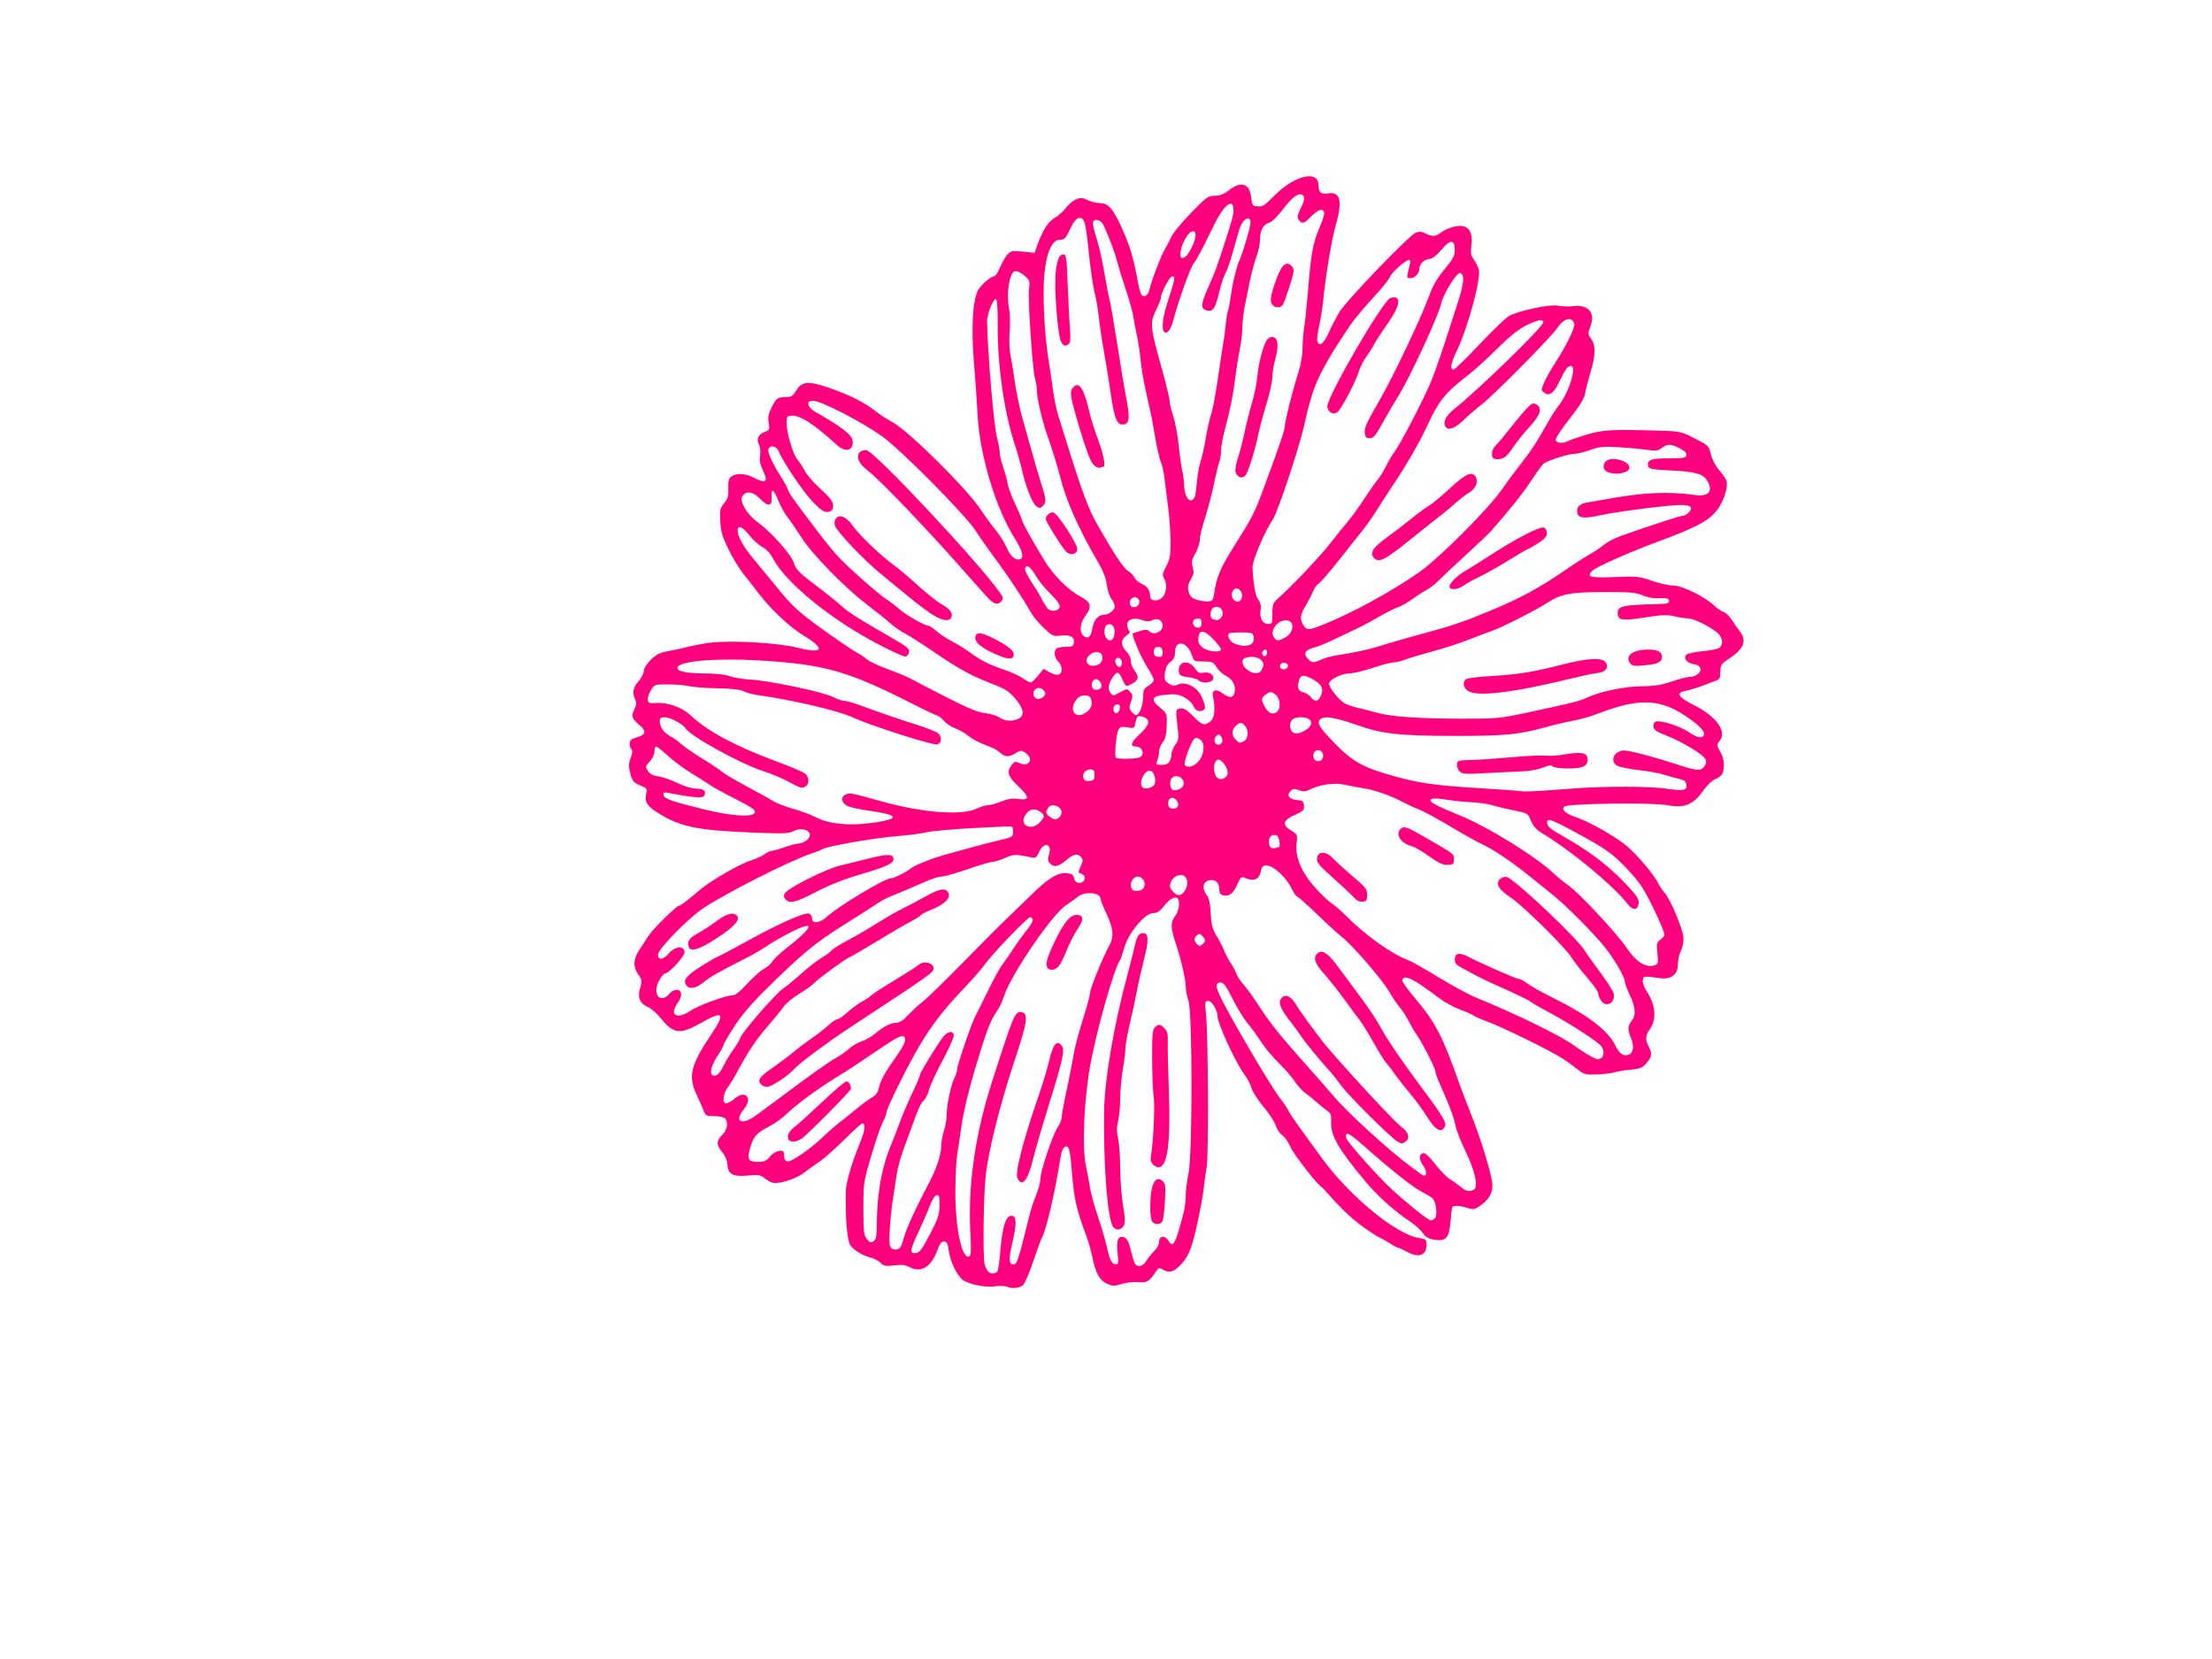 <?xml version="1.0"?><svg width="640" height="480" xmlns="http://www.w3.org/2000/svg">
 <title>gerberdaisypink</title>
 <g>
  <title>Layer 1</title>
  <path d="m382.588,343.579c-0.826,0 -8.365,-9.631 -9.296,-11.877c-0.536,-1.292 -1.553,-2.74 -2.261,-3.22c-0.708,-0.479 -1.565,-1.742 -1.905,-2.805c-0.34,-1.063 -1.952,-3.535 -3.582,-5.493c-1.63,-1.957 -3.186,-4.388 -3.457,-5.401c-0.271,-1.013 -1.178,-2.75 -2.015,-3.861c-2.45,-3.248 -7.799,-14.789 -7.799,-16.828c0,-1.798 -1.621,-4.513 -2.694,-4.513c-0.991,0 -1.021,0.192 -0.627,4.103c0.631,6.27 0.779,40.738 0.188,43.905c-0.282,1.51 -0.613,3.86 -0.737,5.221c-0.329,3.632 -2.105,12.458 -3.378,16.787c-0.793,2.699 -1.686,4.418 -3.143,6.051c-2.142,2.401 -3.6,2.827 -5.546,1.619c-0.934,-0.579 -1.172,-0.498 -1.914,0.65c-1.841,2.849 -2.598,3.3 -5.122,3.05c-1.312,-0.13 -3.449,0.103 -4.749,0.517c-2.065,0.659 -2.595,0.654 -4.193,-0.036c-2.183,-0.943 -3.336,-3.005 -4.289,-7.668c-0.377,-1.845 -1.234,-4.823 -1.905,-6.617c-2.929,-7.835 -3.458,-10.369 -4.212,-20.203c-0.179,-2.329 -0.558,-4.536 -0.843,-4.903c-0.785,-1.013 -1.836,0.154 -2.198,2.442c-1.611,10.184 -4.055,20.858 -5.345,23.348c-0.332,0.64 -1.495,3.793 -2.585,7.006c-1.09,3.213 -2.376,6.291 -2.858,6.841c-0.894,1.02 -3.202,1.268 -5.001,0.538c-0.525,-0.213 -1.908,-0.247 -3.074,-0.075c-3.131,0.462 -8.304,-0.654 -9.812,-2.118c-1.707,-1.657 -3.329,-5.253 -3.754,-8.321c-0.281,-2.031 -0.546,-2.524 -1.353,-2.524c-0.711,0 -1.235,0.647 -1.797,2.221c-1.841,5.15 -4.778,7.02 -8.175,5.204c-1.246,-0.666 -2.306,-0.788 -4.445,-0.512c-2.416,0.312 -2.967,0.211 -3.933,-0.722c-0.618,-0.596 -1.816,-1.255 -2.661,-1.463c-2.58,-0.636 -5.175,-2.21 -6.131,-3.718c-0.882,-1.392 -1.4,-7.56 -1.28,-15.254c0.043,-2.742 1.598,-8.116 4.183,-14.458c1.416,-3.473 1.616,-5.444 0.553,-5.444c-0.221,0 -2.591,2.159 -5.267,4.799c-2.676,2.639 -5.903,5.488 -7.171,6.33c-1.268,0.842 -3.291,2.289 -4.497,3.215c-2.324,1.785 -7.357,3.324 -9.08,2.776c-0.564,-0.179 -1.597,-0.788 -2.297,-1.353c-1.077,-0.869 -1.786,-0.978 -4.611,-0.707c-4.435,0.426 -5.84,-0.301 -6.065,-3.135c-0.108,-1.359 -0.671,-2.674 -1.624,-3.797c-1.658,-1.951 -1.585,-3.169 0.301,-4.999c1.324,-1.285 1.629,-3.566 0.618,-4.612c-0.338,-0.349 -1.726,-0.635 -3.085,-0.635c-2.219,0 -2.526,-0.148 -3.024,-1.456c-0.305,-0.801 -1.254,-2.949 -2.109,-4.773c-2.519,-5.375 -1.707,-8.59 4.489,-17.78c3.803,-5.64 3.116,-6.546 -2.523,-3.323c-6.692,3.825 -8.506,3.696 -12.202,-0.866c-1.182,-1.459 -2.916,-2.984 -3.853,-3.389c-2.342,-1.011 -3.034,-2.739 -2.22,-5.544c0.584,-2.016 0.541,-2.328 -0.533,-3.829c-1.598,-2.233 -1.49,-4.517 0.342,-7.221c0.831,-1.228 1.972,-2.984 2.536,-3.904c1.151,-1.878 8.148,-8.794 8.897,-8.794c0.439,0 2.017,-1.204 6.484,-4.949c2.809,-2.354 11.32,-7.224 14.132,-8.086c1.519,-0.466 3.374,-1.297 4.122,-1.847c0.748,-0.55 1.692,-1 2.097,-1c0.405,0 2.077,-0.476 3.715,-1.059c1.638,-0.582 3.493,-1.059 4.122,-1.059c0.629,0 1.688,-0.462 2.353,-1.026c2.443,-2.072 -0.909,-4.158 -4.016,-2.498c-1.22,0.652 -3.164,0.705 -12.201,0.335c-15.427,-0.632 -20.261,-1.62 -26.51,-5.42c-3.627,-2.206 -4.374,-3.399 -3.746,-5.984c0.294,-1.209 0.105,-1.45 -1.708,-2.186c-2.114,-0.858 -2.443,-1.314 -3.148,-4.362c-0.292,-1.26 -0.191,-2.385 0.327,-3.667c0.51,-1.26 0.581,-2.021 0.224,-2.39c-0.288,-0.298 -0.524,-1.08 -0.524,-1.739c0,-0.943 0.423,-1.315 1.997,-1.753c2.668,-0.742 2.937,-1.76 0.924,-3.496c-2.344,-2.022 -2.558,-2.624 -1.609,-4.521c0.656,-1.311 0.716,-1.949 0.275,-2.948c-0.903,-2.049 -0.663,-3.348 0.975,-5.276c0.845,-0.995 1.537,-2.348 1.537,-3.006c0,-0.689 0.827,-2.032 1.949,-3.164c1.548,-1.561 2.576,-2.084 4.995,-2.538c1.675,-0.314 4.429,-0.911 6.12,-1.327c1.691,-0.415 4.457,-0.923 6.148,-1.127c6.403,-0.775 19.813,0.027 25.747,1.54c6.952,1.773 7.553,0.144 1.321,-3.578c-3.893,-2.325 -9.582,-7.643 -13.005,-12.158c-1.253,-1.653 -3.242,-4.194 -4.419,-5.647c-1.177,-1.453 -3.13,-4.658 -4.34,-7.124c-1.816,-3.701 -2.235,-5.121 -2.4,-8.136c-0.181,-3.309 -0.076,-3.805 1.117,-5.27c1.082,-1.328 1.298,-2.096 1.21,-4.291c-0.085,-2.118 0.099,-2.83 0.887,-3.426c1.403,-1.061 4.082,-0.933 6.434,0.307c3.657,1.928 4.366,1.275 2.57,-2.365c-0.722,-1.464 -0.929,-2.624 -0.714,-4.012c0.17,-1.099 0.042,-2.455 -0.293,-3.102c-0.844,-1.629 -0.24,-3.046 1.578,-3.701c1.477,-0.532 1.544,-0.677 1.223,-2.638c-0.26,-1.589 -0.075,-2.615 0.791,-4.378c1.371,-2.794 1.753,-3.078 4.152,-3.089c1.588,-0.007 2.05,-0.293 2.977,-1.843c1.653,-2.763 3.55,-2.92 9.644,-0.8c5.964,2.075 10.066,4.134 13.263,6.655c1.305,1.029 3.509,2.466 4.896,3.193c4.55,2.382 21.649,19.303 25.611,25.343c1.146,1.747 3.084,4.404 4.306,5.904c1.223,1.5 2.67,3.806 3.217,5.124c1.038,2.501 2.638,3.831 3.974,3.301c1.092,-0.433 0.52,-2.566 -1.569,-5.859c-5.546,-8.743 -10.155,-23.958 -10.823,-35.733c-0.307,-5.404 -0.628,-10.011 -1.07,-15.352c-0.809,-9.777 -0.376,-17.677 1.136,-20.751c0.754,-1.532 3.736,-4.13 4.741,-4.13c0.336,0 1.079,-1.132 1.651,-2.515c0.572,-1.383 1.543,-3.069 2.157,-3.746c1.026,-1.132 1.391,-1.203 4.496,-0.881l3.38,0.351l0.622,-1.766c1.631,-4.632 3.204,-7.175 5.131,-8.294c1.082,-0.628 2.558,-1.943 3.28,-2.92c0.722,-0.978 2.034,-2.087 2.917,-2.465c1.371,-0.587 1.864,-0.559 3.379,0.187c0.976,0.481 2.56,0.874 3.521,0.874c2.526,0 3.904,1.606 6.606,7.694c2.219,5.002 3.153,8.184 4.423,15.069c0.295,1.601 0.738,3.244 0.984,3.65c0.664,1.097 2.013,0.311 2.364,-1.378c0.503,-2.426 3.329,-9.812 4.513,-11.796c0.606,-1.016 1.448,-2.634 1.871,-3.596c0.423,-0.962 2.941,-4.001 5.596,-6.755c4.505,-4.672 4.967,-5.007 6.916,-5.021c1.508,-0.011 2.647,-0.452 4.101,-1.588c3.511,-2.745 5.974,-1.991 6.413,1.963c0.267,2.399 0.38,2.561 1.891,2.713c1.367,0.137 2.07,-0.307 4.704,-2.979c5.972,-6.057 12.876,-7.715 12.908,-3.1c0.014,2.038 0.75,2.66 2.755,2.324c3.634,-0.609 4.272,2.199 2.157,9.499c-1.143,3.948 -2.928,14.805 -3.64,22.152c-0.169,1.747 -0.667,4.784 -1.105,6.749c-0.438,1.965 -0.664,3.93 -0.502,4.367c0.624,1.681 1.885,0.725 3.315,-2.514c0.804,-1.82 2.194,-4.5 3.089,-5.956c2.146,-3.489 20.227,-22.274 22.082,-22.942c1.064,-0.383 1.814,-0.323 2.84,0.226c1.881,1.008 2.949,0.94 4.454,-0.282c0.697,-0.566 2.317,-1.303 3.601,-1.637c3.992,-1.039 5.799,0.922 5.176,5.615c-0.259,1.954 -0.116,2.692 0.756,3.911c0.592,0.827 1.225,2.119 1.408,2.871c0.661,2.723 -3.267,17.135 -6.441,23.634c-1.618,3.312 -1.95,5.28 -0.89,5.28c0.352,0 3.752,-3.306 7.556,-7.346c3.804,-4.04 7.644,-7.727 8.534,-8.194c3.034,-1.59 11.767,-3.413 14.146,-2.953c1.192,0.23 3.09,0.296 4.217,0.146c4.488,-0.598 6.687,1.84 5.196,5.762c-0.821,2.161 -0.814,2.305 0.176,3.69c1.377,1.925 1.317,4.705 -0.213,9.789c-0.684,2.274 -1.384,5.014 -1.554,6.089c-0.22,1.381 -1.507,3.472 -4.392,7.134c-2.245,2.849 -4.081,5.603 -4.081,6.12c0,1.058 1.983,1.296 3.556,0.427c0.51,-0.282 2.927,-1.111 5.372,-1.843c4.713,-1.411 7.146,-1.55 20.53,-1.172c6.544,0.185 6.731,0.224 10.736,2.255c3.98,2.018 4.091,2.126 4.688,4.592c0.365,1.505 1.336,3.353 2.403,4.574c0.985,1.127 1.942,2.54 2.126,3.14c0.456,1.484 -0.548,5.098 -2.082,7.492c-2.405,3.756 -5.612,5.554 -18.384,10.31c-8.02,2.986 -17.382,7.155 -18.377,8.183c-1.761,1.82 -0.673,2.125 6.482,1.818c6.331,-0.272 7.032,-0.201 10.758,1.083c2.192,0.755 4.997,1.373 6.232,1.373c2.527,0 9.129,3.255 11.811,5.823c0.845,0.81 2.064,1.636 2.709,1.837c0.645,0.201 1.728,1.24 2.408,2.308c0.68,1.069 1.703,2.539 2.275,3.267c2.097,2.672 1.231,5.047 -2.813,7.72c-2.611,1.726 -2.785,1.973 -2.785,3.959c0,1.542 -0.244,2.205 -0.897,2.438c-0.493,0.176 -2.28,0.86 -3.97,1.519c-1.691,0.66 -3.938,1.353 -4.995,1.54c-3.165,0.561 -2.5,1.853 2.144,4.161c6.613,3.286 9.78,7.779 7.4,10.496c-0.831,0.949 -0.796,1.163 0.587,3.635c0.856,1.529 0.982,4.398 0.254,5.802c-0.276,0.533 -1.176,1.211 -2.001,1.508c-0.868,0.313 -2.373,1.762 -3.576,3.445c-2.867,4.011 -5.385,5.023 -10.209,4.103c-4.344,-0.828 -29.06,-0.503 -29.928,0.393c-0.889,0.919 0.347,2.042 3.349,3.043c3.433,1.144 10.619,5.137 14.071,7.818c3.022,2.347 8.383,8.523 9.647,11.113c0.452,0.926 1.352,2.28 1.999,3.008c1.761,1.98 5.427,10.816 5.458,13.154c0.015,1.108 -0.346,2.758 -0.801,3.668c-0.455,0.91 -0.828,2.601 -0.828,3.759c0,3.004 -1.905,4.526 -5.123,4.094c-4.923,-0.661 -4.856,-0.669 -5.036,0.645c-0.097,0.706 0.406,2.092 1.175,3.238c2.586,3.856 2.882,8.248 0.745,11.056c-1.158,1.521 -1.224,3.028 -0.214,4.854c1.073,1.939 0.935,2.969 -0.64,4.775c-1.195,1.37 -1.875,1.656 -4.483,1.884c-1.691,0.148 -3.765,0.491 -4.611,0.762c-0.845,0.271 -3.17,0.557 -5.166,0.636c-3.35,0.132 -3.783,0.021 -5.627,-1.442c-1.099,-0.872 -3.039,-2.274 -4.311,-3.115c-3.216,-2.125 -17.073,-8.951 -21.592,-10.635c-2.057,-0.767 -3.984,-1.603 -4.282,-1.859c-0.298,-0.256 -2.036,-1.025 -3.862,-1.71c-1.826,-0.685 -4.587,-2.204 -6.136,-3.377c-7.511,-5.685 -10.046,-6.917 -10.613,-5.159c-0.108,0.337 1.387,2.481 3.324,4.764c6.35,7.488 8.236,11.112 13.458,25.857c0.516,1.456 1.656,4.434 2.534,6.617c2.859,7.11 5.526,15.387 6.58,20.423c0.644,3.078 -0.231,5.308 -2.848,7.254c-2.028,1.508 -2.295,1.572 -4.158,0.996c-2.325,-0.72 -4.012,-0.792 -4.373,-0.188c-0.141,0.235 -0.384,2.074 -0.541,4.086c-0.373,4.784 -1.273,5.829 -4.58,5.317c-1.806,-0.28 -2.593,-0.731 -3.451,-1.975c-0.611,-0.887 -2.299,-2.398 -3.751,-3.357c-4.458,-2.947 -9.481,-7.481 -13.048,-11.779c-7.636,-9.201 -9.842,-13.025 -9.703,-16.826c0.08,-2.175 -0.09,-2.679 -1.141,-3.385c-0.679,-0.457 -2.044,-1.561 -3.032,-2.453c-0.989,-0.893 -2.506,-2.13 -3.373,-2.749c-0.866,-0.619 -2.25,-2.15 -3.074,-3.4c-0.824,-1.251 -2.847,-3.574 -4.494,-5.164c-1.647,-1.589 -3.935,-4.331 -5.084,-6.094c-1.149,-1.762 -2.955,-4.232 -4.014,-5.487c-1.058,-1.256 -2.989,-4.412 -4.289,-7.014c-1.772,-3.545 -2.62,-4.731 -3.381,-4.731c-2.383,0 -1.758,1.695 5.075,13.764c4.811,8.497 10.383,17.616 12.126,19.846c0.912,1.168 1.958,2.718 2.324,3.446c0.679,1.351 2.397,3.787 9.852,13.968c7.972,10.889 21.339,21.853 27.878,22.866c2.077,0.322 2.213,0.447 2.213,2.03c0,3.051 -2.257,3.84 -5.643,1.973c-0.982,-0.542 -2.362,-1.162 -3.066,-1.379c-0.704,-0.217 -2.367,-1.475 -3.981,-2.287c-1.783,-0.897 -2.658,-1.477 -3.073,-1.752c-5.807,-3.849 -8.279,-6.368 -14.374,-13.185zm-93.999,24.219c0.228,-0.364 0.567,-2.568 0.753,-4.897c0.684,-8.561 1.809,-11.817 3.81,-11.024c0.989,0.392 0.899,2.806 -0.299,7.966c-1.036,4.465 -0.957,5.969 0.315,5.969c1.113,0 1.333,-0.671 4.857,-14.823c0.326,-1.31 1.139,-3.722 1.806,-5.36c0.667,-1.638 1.213,-3.726 1.213,-4.641c0,-2.185 3.471,-12.532 4.972,-14.822c0.647,-0.987 1.176,-2.314 1.176,-2.949c0,-0.635 0.483,-3.401 1.073,-6.146c1.175,-5.464 1.586,-7.547 2.478,-12.545c0.326,-1.825 1.504,-6.2 2.619,-9.721c1.115,-3.521 2.027,-6.882 2.027,-7.469c0,-1.264 3.638,-10.279 5.462,-13.536c1.558,-2.782 1.343,-5.138 -0.898,-9.846c-0.819,-1.721 -1.49,-3.439 -1.49,-3.819c0,-1.904 -4.477,-2.379 -6.579,-0.698c-0.749,0.599 -2.326,1.731 -3.504,2.515c-4.056,2.699 -15.993,20.227 -17.893,26.274c-0.463,1.474 -1.393,3.443 -2.066,4.375c-1.847,2.559 -3.072,5.803 -6.357,16.832c-1.805,6.062 -3.318,12.372 -3.808,15.881c-0.447,3.203 -1.037,7.133 -1.311,8.735c-0.274,1.601 -0.512,6.366 -0.529,10.588c-0.043,10.898 1.985,20.167 4.115,18.806c0.423,-0.27 0.491,-2.121 0.242,-6.548c-0.784,-13.92 1.339,-28.684 6.37,-44.286c6.278,-19.47 6.52,-20.034 8.478,-19.745c2.003,0.296 1.609,2.996 -2.016,13.81c-4.22,12.589 -7.808,26.998 -8.464,33.992c-0.612,6.526 -0.775,23.371 -0.243,25.157c0.546,1.833 1.26,2.636 2.347,2.636c0.512,0 1.118,-0.298 1.346,-0.662zm5.798,-26.857c-0.794,-1.534 1.522,-10.566 6.18,-24.096c1.102,-3.203 2.455,-7.707 3.005,-10.009c1.164,-4.871 2.19,-6.062 3.653,-4.241c0.928,1.156 0.275,4.106 -3.827,17.294c-1.834,5.896 -3.828,12.745 -4.431,15.22c-1.576,6.469 -3.187,8.52 -4.579,5.833zm8.417,-61.62c-0.214,-0.882 0.415,-2.794 2.09,-6.353c2.778,-5.901 4.671,-8.267 6.615,-8.267c2.042,0 2.161,1.358 0.347,3.969c-0.887,1.276 -2.324,4.062 -3.194,6.19c-1.866,4.565 -2.748,5.723 -4.36,5.723c-0.828,0 -1.285,-0.385 -1.498,-1.262zm28.805,85.566c0.482,-0.801 1.525,-2.097 2.317,-2.882c0.843,-0.835 1.44,-1.987 1.44,-2.779c0,-1.686 1.725,-1.875 2.68,-0.295c1.401,2.317 2.03,1.157 4.451,-8.205c0.301,-1.165 0.553,-3.309 0.559,-4.764c0.006,-1.456 0.368,-4.314 0.804,-6.353c1.176,-5.497 1.179,-46.548 0.004,-50.036c-0.44,-1.305 -0.803,-3.167 -0.807,-4.138c-0.009,-2.164 -1.256,-7.572 -2.89,-12.527c-1.495,-4.536 -1.526,-6.068 -0.158,-7.865c1.045,-1.373 1.456,-3.898 0.81,-4.978c-0.583,-0.975 -2.391,-0.051 -4.034,2.061c-1.224,1.574 -1.958,2.049 -3.172,2.053c-2.326,0.008 -7.138,5.779 -8.294,9.947c-0.46,1.66 -1.004,3.256 -1.207,3.547c-1.815,2.597 -6.957,20.805 -8.745,30.969c-1.748,9.939 -2.308,23.348 -1.193,28.572c0.406,1.9 0.937,4.766 1.181,6.367c0.244,1.601 1.292,5.413 2.329,8.47c1.037,3.057 2.223,7.097 2.636,8.977c0.81,3.686 1.413,4.787 2.622,4.787c0.638,0 0.713,-0.535 0.434,-3.09c-0.389,-3.553 -0.062,-4.851 1.223,-4.851c1.274,0 1.886,0.935 2.605,3.977c0.343,1.452 0.829,3.057 1.081,3.566c0.681,1.382 2.33,1.12 3.323,-0.529zm-9.473,-9.815c-1.666,-2.074 -2.89,-17.331 -2.685,-33.462c0.117,-9.204 2.768,-24.707 6.79,-39.704c0.859,-3.203 1.792,-6.895 2.073,-8.205c0.604,-2.817 1.202,-3.706 2.495,-3.706c1.563,0 1.609,2.047 0.172,7.676c-0.743,2.912 -1.658,6.961 -2.033,8.999c-0.375,2.038 -1.274,6.207 -1.998,9.264c-0.724,3.057 -1.321,6.392 -1.327,7.411c-0.006,1.019 -0.344,3.759 -0.751,6.088c-0.407,2.329 -0.749,6.095 -0.758,8.368c-0.01,2.273 -0.281,5.212 -0.602,6.53c-0.437,1.794 -0.437,3.085 -0,5.131c0.321,1.504 0.596,5.474 0.612,8.822c0.015,3.348 0.382,8.09 0.815,10.538c0.581,3.288 0.644,4.774 0.239,5.691c-0.597,1.353 -2.171,1.642 -3.041,0.558zm11.284,-1.541c-0.363,-0.375 -0.614,-2.167 -0.612,-4.367c0.005,-6.443 1.459,-9.424 3.614,-7.409c0.79,0.738 0.871,1.511 0.626,5.968c-0.155,2.816 -0.509,5.418 -0.788,5.782c-0.642,0.839 -2.042,0.852 -2.84,0.026zm0.144,-16.655c-0.591,-0.611 -0.761,-1.379 -0.556,-2.515c0.683,-3.782 1.185,-14.539 0.794,-16.987c-0.233,-1.456 -0.437,-6.382 -0.454,-10.947c-0.025,-6.869 0.108,-8.443 0.775,-9.132c1.058,-1.094 1.545,-1.05 2.804,0.25c0.821,0.848 1.026,1.678 0.947,3.838c-0.055,1.516 0.083,7.878 0.307,14.138c0.554,15.498 -0.376,22.234 -3.07,22.234c-0.382,0 -1.078,-0.396 -1.546,-0.879zm-64.49,20.202c2.42,-4.655 2.753,-5.666 2.759,-8.377c0.006,-2.612 -0.125,-3.056 -0.859,-2.91c-0.51,0.101 -1.322,1.389 -1.974,3.128c-0.609,1.626 -2.064,4.987 -3.232,7.47c-2.533,5.383 -2.661,6.385 -0.785,6.15c1.117,-0.14 1.796,-1.045 4.091,-5.461zm-8.594,3.817c0.301,-0.375 0.765,-1.626 1.03,-2.779c0.489,-2.129 3.703,-9.133 7.28,-15.861c2.235,-4.205 3.563,-8.305 3.563,-11c0,-1.01 0.346,-2.85 0.768,-4.088c0.423,-1.238 0.768,-3.233 0.768,-4.434c0,-2.918 1.204,-8.717 2.239,-10.785c0.459,-0.918 0.835,-2.146 0.835,-2.729c0,-1.089 4.187,-13.314 5.154,-15.047c0.297,-0.532 1.924,-3.807 3.616,-7.277c1.692,-3.47 3.6,-6.965 4.239,-7.767c0.64,-0.802 2.094,-2.887 3.231,-4.634c1.137,-1.747 2.913,-4.222 3.947,-5.5c1.84,-2.275 2.093,-3.237 0.953,-3.629c-0.628,-0.216 -11.051,10.65 -13.366,13.935c-0.805,1.142 -3.402,4.104 -5.771,6.583c-6.654,6.96 -10.488,12.12 -14.668,19.742c-3.542,6.458 -7.818,15.344 -7.823,16.257c-0.002,0.441 -0.492,1.741 -1.087,2.89c-0.596,1.148 -2.094,5.518 -3.33,9.712c-2.205,7.482 -2.247,7.765 -2.247,15.183c0,6.695 0.113,7.702 0.992,8.809c0.809,1.019 1.164,1.141 1.921,0.662c0.779,-0.493 0.935,-1.347 0.968,-5.294c0.072,-8.625 1.448,-16.23 4.059,-22.44c0.673,-1.601 1.826,-4.579 2.562,-6.617c0.736,-2.038 2.362,-5.85 3.615,-8.47c1.252,-2.62 2.277,-5.036 2.277,-5.367c-0,-0.621 4.702,-8.324 6.66,-10.911c1.342,-1.773 3.073,-1.958 3.073,-0.327c0,0.621 -1.483,3.896 -3.294,7.279c-1.812,3.383 -3.54,7.125 -3.84,8.316c-0.3,1.191 -0.976,2.568 -1.501,3.06c-0.905,0.846 -1.659,2.454 -3.136,6.686c-0.356,1.019 -1.449,3.989 -2.43,6.6c-0.981,2.611 -1.98,6.065 -2.221,7.676c-0.241,1.611 -0.7,4.597 -1.021,6.635c-1.005,6.39 -1.471,13.647 -0.943,14.667c0.573,1.107 2.139,1.249 2.928,0.267zm154.773,-8.541c0.656,-0.817 0.271,-4.319 -0.6,-5.454c-0.274,-0.357 -1.695,-1.255 -3.159,-1.994c-2.645,-1.337 -9.011,-6.38 -17.083,-13.532c-4.14,-3.668 -5.428,-4.215 -4.887,-2.075c0.283,1.12 8.978,10.925 12.953,14.606c4.412,4.087 10.794,9.203 11.479,9.203c0.38,0 0.963,-0.339 1.296,-0.754zm11.248,-8.199c1.273,-0.833 0.228,-5.49 -2.482,-11.064c-1.371,-2.821 -2.655,-6.081 -2.853,-7.246c-0.374,-2.201 -1.829,-6.113 -4.386,-11.789c-0.822,-1.825 -1.495,-3.651 -1.495,-4.058c0,-0.913 -3.833,-8.46 -5.396,-10.623c-0.631,-0.873 -1.636,-2.594 -2.234,-3.823c-0.597,-1.229 -1.772,-3.043 -2.611,-4.03c-0.839,-0.987 -2.278,-3.117 -3.199,-4.734c-1.896,-3.329 -10.791,-13.603 -13.631,-15.744c-1.032,-0.778 -4.251,-3.714 -7.155,-6.526c-2.904,-2.812 -5.493,-5.112 -5.755,-5.112c-0.262,0 -1.049,-1.169 -1.75,-2.599c-1.501,-3.06 -5.196,-6.401 -7.08,-6.401c-1.038,0 -1.385,0.327 -1.645,1.552c-0.562,2.642 -2.014,3.203 -4.962,1.917c-0.663,-0.289 -1.084,0.16 -1.873,2.004c-1.124,2.625 -2.421,3.628 -4.105,3.173c-0.788,-0.213 -1.107,-0.709 -1.107,-1.72c0,-1.706 -0.844,-2.691 -2.305,-2.691c-2.297,0 -2.971,2.158 -1.343,4.298c0.695,0.913 1.017,2.383 1.159,5.29c0.164,3.348 0.458,4.462 1.747,6.616c0.853,1.424 1.873,3.423 2.268,4.443c0.395,1.019 1.224,2.568 1.842,3.441c0.619,0.873 1.293,2.159 1.498,2.856c0.206,0.698 1.228,2.246 2.272,3.441c1.044,1.195 3.019,3.937 4.389,6.093c2.93,4.612 6.061,8.505 14.088,17.519c3.241,3.639 6.584,7.447 7.429,8.463c3.883,4.664 16.235,15.946 22.322,20.389c1.197,0.873 2.597,1.913 3.113,2.31c1.516,1.169 1.853,-0.709 0.473,-2.638c-1.257,-1.757 -1.232,-3.279 0.059,-3.535c0.54,-0.107 1.806,1.061 3.459,3.192c1.434,1.849 3.353,3.809 4.266,4.355c0.912,0.546 2.31,1.549 3.107,2.228c1.525,1.3 2.692,1.526 3.876,0.752zm-22.23,-13.912c-1.881,-1.099 -14.216,-13.361 -16.14,-16.044c-1.044,-1.456 -2.654,-3.481 -3.579,-4.5c-2.986,-3.293 -6.964,-8.158 -8.224,-10.058c-0.676,-1.019 -2.212,-3.109 -3.414,-4.644c-2.57,-3.282 -3.183,-5.154 -2.067,-6.308c1.123,-1.161 2.692,-0.446 4.052,1.847c0.639,1.077 2.207,3.353 3.484,5.058c1.277,1.705 2.898,3.894 3.602,4.864c2.88,3.969 21.126,23.863 23.398,25.512c2.09,1.517 2.673,3.25 1.414,4.201c-1.108,0.837 -1.21,0.84 -2.526,0.071zm11.196,-3.85c-0.594,-0.43 -1.842,-2.039 -2.773,-3.577c-0.931,-1.537 -2.989,-4.343 -4.573,-6.236c-1.584,-1.893 -3.546,-4.394 -4.361,-5.558c-0.814,-1.165 -1.999,-2.713 -2.633,-3.441c-0.634,-0.728 -2.327,-3.435 -3.763,-6.016c-1.436,-2.581 -3.287,-5.559 -4.113,-6.617c-0.826,-1.059 -2.879,-3.83 -4.563,-6.16c-1.684,-2.329 -4.227,-5.526 -5.651,-7.104c-2.661,-2.949 -3.201,-4.682 -1.827,-5.86c1.409,-1.208 3.045,-0.074 6.278,4.352c1.758,2.407 4.716,6.402 6.572,8.877c1.856,2.475 4.214,6.048 5.241,7.941c2.04,3.761 6.361,10.101 12.372,18.152c5.725,7.669 6.989,9.821 6.365,10.843c-0.736,1.206 -1.333,1.3 -2.571,0.405zm-192.631,8.186c1.326,-1.629 3.865,-2.22 3.98,-0.926c0.033,0.364 0.09,1.015 0.128,1.447c0.038,0.432 0.432,0.858 0.877,0.948c1.078,0.216 6.708,-3.651 10.207,-7.012c1.55,-1.489 3.74,-3.409 4.867,-4.269c1.127,-0.859 3.342,-2.636 4.922,-3.948c1.58,-1.312 3.589,-2.787 4.464,-3.277c1.002,-0.561 1.703,-1.443 1.893,-2.382c0.455,-2.252 1.777,-4.765 4.528,-8.606c2.901,-4.051 3.673,-5.789 2.916,-6.571c-0.625,-0.646 -2.232,0.16 -7.531,3.775c-6.778,4.624 -8.104,5.494 -11.961,7.85c-5.32,3.25 -12.003,8.168 -14.532,10.692c-1.165,1.163 -3.554,2.854 -5.31,3.758c-3.44,1.772 -4.316,2.803 -5.287,6.231c-0.892,3.148 -0.465,3.878 2.269,3.878c1.9,0 2.49,-0.262 3.569,-1.588zm5.273,-5.029c-0.452,-1.217 0.099,-2.189 2.151,-3.797c1.032,-0.809 4.59,-4.037 7.907,-7.174c3.317,-3.137 6.346,-5.704 6.733,-5.704c0.649,0 1.325,1.076 1.325,2.109c0,0.586 -12.451,13.191 -14.221,14.397c-1.71,1.165 -3.496,1.243 -3.895,0.17zm-9.286,-6.888c1.405,-1.022 4.544,-3.345 6.976,-5.161c9.174,-6.852 14.086,-10.338 16.071,-11.404c1.127,-0.605 2.824,-1.799 3.771,-2.654c0.947,-0.854 2.586,-1.821 3.643,-2.148c1.056,-0.327 2.818,-1.333 3.913,-2.235c2.674,-2.202 4.484,-3.126 6.121,-3.126c0.937,0 2.023,-0.714 3.483,-2.29c1.167,-1.259 3.044,-2.982 4.171,-3.828c1.127,-0.846 6.372,-5.95 11.656,-11.342c5.284,-5.392 11.047,-11.169 12.808,-12.836c1.761,-1.668 4.7,-4.513 6.531,-6.323c5.122,-5.062 7.954,-6.874 10.443,-6.684c1.726,0.132 2.118,0.377 2.368,1.482c0.219,0.968 0.637,1.323 1.557,1.323c1.648,0 2.084,-2.124 0.541,-2.63c-0.99,-0.325 -0.999,-0.413 -0.203,-2.138c0.682,-1.477 0.712,-1.945 0.172,-2.618c-1.014,-1.262 -2.291,-0.987 -4.576,0.986c-2.143,1.85 -3.519,2.005 -4.703,0.531c-0.4,-0.498 -0.43,-1.186 -0.095,-2.193c1.078,-3.243 -1.365,-4.022 -2.808,-0.895c-0.79,1.712 -1.025,1.863 -2.425,1.563c-4.302,-0.923 -4.962,-0.906 -7.422,0.188c-1.384,0.615 -3.005,1.118 -3.604,1.118c-0.599,0 -3.827,0.953 -7.175,2.118c-3.348,1.165 -6.705,2.117 -7.462,2.117c-0.756,0 -2.672,0.569 -4.257,1.264c-4.295,1.884 -8.802,3.791 -10.822,4.58c-0.986,0.385 -2.715,1.328 -3.842,2.096c-1.127,0.768 -5.547,3.593 -9.823,6.278c-8.07,5.068 -12.105,8.424 -22.414,18.645c-4.153,4.117 -7.054,7.545 -9.089,10.738c-1.644,2.579 -2.989,4.912 -2.989,5.182c0,0.271 -0.807,1.73 -1.793,3.244c-2.138,3.28 -2.433,5.845 -0.642,5.582c0.799,-0.117 1.561,-1.007 2.49,-2.911c0.736,-1.508 2.031,-3.652 2.879,-4.764c0.847,-1.112 1.698,-2.547 1.892,-3.189c0.496,-1.644 10.157,-12.764 12.468,-14.349c1.055,-0.724 3.417,-2.67 5.248,-4.324c1.832,-1.654 4.405,-3.655 5.72,-4.445c1.314,-0.791 2.684,-1.804 3.044,-2.252c0.36,-0.448 2.281,-1.661 4.27,-2.694c1.989,-1.034 5.913,-3.312 8.721,-5.064c2.808,-1.751 6.266,-3.739 7.685,-4.417c1.419,-0.678 4.288,-2.19 6.376,-3.362c4.208,-2.361 5.894,-2.638 6.69,-1.102c0.763,1.473 -1.053,3.312 -4.731,4.795c-1.625,0.655 -3.082,1.404 -3.238,1.665c-0.156,0.261 -1.478,1.099 -2.937,1.863c-1.459,0.764 -5.943,3.38 -9.963,5.813c-4.02,2.434 -7.429,4.425 -7.576,4.425c-0.572,0 -9.25,6.284 -10.214,7.396c-0.562,0.648 -2.565,2.11 -4.45,3.248c-1.886,1.138 -3.952,2.842 -4.592,3.786c-0.639,0.944 -2.742,3.528 -4.672,5.741c-3.267,3.746 -5.665,7.353 -8.763,13.18c-0.697,1.31 -1.861,3.203 -2.588,4.206c-1.509,2.083 -1.791,4.794 -0.499,4.794c0.452,0 1.522,-0.608 2.376,-1.351c3.107,-2.701 5.357,-0.236 2.73,2.99c-3.032,3.723 -0.706,4.897 3.556,1.796zm1.279,-8.987c-0.983,-1.224 -0.348,-2.101 3.419,-4.724c1.921,-1.338 4.645,-3.391 6.054,-4.564c1.409,-1.172 3.829,-2.999 5.379,-4.059c1.55,-1.06 3.683,-2.721 4.74,-3.69c1.057,-0.969 2.235,-1.762 2.617,-1.762c0.382,0 1.707,-0.918 2.944,-2.04c1.237,-1.122 3.056,-2.46 4.042,-2.973c0.986,-0.514 2.254,-1.361 2.818,-1.882c0.564,-0.522 3.676,-2.541 6.916,-4.488c3.24,-1.947 6.255,-3.874 6.7,-4.283c1.694,-1.558 5.006,-0.416 4.302,1.482c-0.269,0.724 -3.706,3.186 -12.375,8.864c-2.023,1.325 -4.755,3.124 -6.07,3.998c-1.316,0.874 -4.09,2.703 -6.165,4.065c-5.89,3.867 -14.181,10.048 -15.593,11.624c-1.911,2.134 -6.6,5.221 -7.929,5.221c-0.642,0 -1.451,-0.354 -1.799,-0.787zm243.041,-7.475c0.969,-0.384 1.063,-2.317 0.17,-3.501c-0.979,-1.297 -9.183,-6.631 -14.682,-9.545c-2.703,-1.432 -5.26,-2.897 -5.683,-3.254c-0.699,-0.592 -3.184,-1.786 -11.271,-5.416c-1.55,-0.696 -3.74,-1.771 -4.867,-2.39c-1.127,-0.619 -2.914,-1.575 -3.97,-2.125c-1.452,-0.756 -1.921,-1.324 -1.921,-2.327c0,-1.867 1.315,-2.176 3.781,-0.889c4.02,2.099 13.977,6.476 14.73,6.476c0.416,0 1.551,0.609 2.521,1.354c0.971,0.745 4.566,2.742 7.99,4.439c9.497,4.705 15.26,9.132 17.353,13.331c1.287,2.581 2.331,3.337 3.901,2.822c1.362,-0.447 1.669,-2.421 0.735,-4.731c-1.061,-2.624 -1.017,-3.561 0.245,-5.218c1.263,-1.66 1.004,-4.025 -0.864,-7.877c-0.666,-1.373 -1.212,-2.922 -1.212,-3.441c-0.002,-1.236 -3.102,-6.52 -5.802,-9.888c-3.187,-3.976 -11.443,-12.281 -14.984,-15.072c-1.712,-1.349 -4.862,-3.882 -7.002,-5.629c-4.614,-3.768 -10.652,-7.824 -13.433,-9.025c-1.098,-0.474 -5.176,-2.755 -9.064,-5.069c-3.887,-2.314 -7.955,-4.531 -9.038,-4.926c-1.084,-0.395 -3.209,-1.367 -4.723,-2.16c-3.87,-2.027 -7.932,-3.456 -11.519,-4.055c-1.691,-0.282 -4.284,-0.773 -5.763,-1.091c-2.831,-0.608 -7.025,0.034 -9.944,1.522c-1.045,0.533 -1.742,0.558 -2.99,0.109c-1.325,-0.477 -1.775,-0.434 -2.421,0.235c-1.221,1.261 -0.449,2.402 1.751,2.59c1.696,0.144 1.971,0.355 2.111,1.613c0.145,1.299 -0.13,1.58 -2.69,2.75c-3.468,1.585 -3.742,2.831 -0.991,4.508c1.779,1.085 1.847,1.231 1.56,3.392c-0.519,3.914 1.179,8.283 4.879,12.554c1.752,2.022 4.065,4.278 5.141,5.013c1.076,0.736 2.945,2.342 4.155,3.571c5.576,5.664 13.41,11.257 18.169,12.971c0.853,0.307 4.739,2.509 8.636,4.894c3.897,2.384 8.741,5.015 10.763,5.845c12.396,5.09 24.715,11.125 28.723,14.071c2.492,1.832 5.531,3.608 6.622,3.871c0.047,0.011 0.451,-0.124 0.897,-0.301zm0.091,-16.706c-0.45,-0.664 -0.818,-1.606 -0.818,-2.094c0,-0.488 -1.41,-2.495 -3.133,-4.46c-1.723,-1.965 -3.759,-4.592 -4.524,-5.839c-1.8,-2.932 -14.158,-15.109 -17.733,-17.472c-2.938,-1.942 -3.995,-3.347 -3.506,-4.663c0.372,-1.001 2.021,-1.594 2.892,-1.04c4.42,2.812 20.111,17.821 22.162,21.197c0.564,0.928 2.587,3.772 4.497,6.321c1.91,2.549 3.615,5.221 3.79,5.939c0.662,2.727 -2.114,4.343 -3.627,2.112zm-71.533,-29.855c-0.695,-0.772 -3.409,-3.316 -6.03,-5.653c-4.025,-3.588 -4.742,-4.464 -4.611,-5.634c0.247,-2.198 2.546,-2.183 4.643,0.031c0.913,0.964 3.504,3.317 5.759,5.229c3.676,3.118 4.098,3.664 4.098,5.297c0,1.554 -0.19,1.843 -1.298,1.977c-0.876,0.106 -1.709,-0.3 -2.561,-1.248zm21.79,-11.886c-1.972,-1.411 -4.209,-2.718 -4.971,-2.904c-3.069,-0.749 -4.874,-3.379 -3.38,-4.923c0.982,-1.015 1.752,-0.786 6.463,1.923c9.361,5.383 9.06,5.157 9.06,6.786c0,1.353 -0.184,1.517 -1.793,1.595c-1.39,0.068 -2.6,-0.489 -5.379,-2.478zm-213.764,44.731c2.132,-1.497 10.219,-4.491 12.131,-4.491c0.869,0 2.192,-1.031 4.359,-3.397c1.711,-1.868 3.858,-3.779 4.771,-4.246c0.913,-0.467 2.044,-1.454 2.513,-2.194c0.469,-0.739 2.258,-2.44 3.975,-3.779c8.333,-6.496 8.64,-8.445 0.678,-4.314c-2.318,1.203 -5.154,2.853 -6.302,3.667c-1.148,0.814 -3.684,2.295 -5.635,3.29c-8.631,4.404 -10.842,5.657 -12.712,7.206c-2.152,1.782 -3.924,2.1 -4.904,0.88c-1.134,-1.411 0.003,-2.88 4.306,-5.567c2.348,-1.465 4.418,-2.664 4.601,-2.664c0.183,0 4.185,-2.12 8.894,-4.71c9.365,-5.152 16.526,-8.302 17.761,-7.812c0.435,0.173 0.791,0.798 0.791,1.389c0,1.61 2.189,1.379 4.209,-0.444c3.58,-3.232 16.828,-11.186 18.631,-11.186c0.887,0 4.719,-1.918 5.849,-2.928c0.973,-0.87 6.494,-3.017 10.502,-4.085c1.691,-0.45 4.803,-1.311 6.916,-1.913c2.113,-0.602 5.687,-1.52 7.941,-2.04c4.009,-0.925 4.098,-0.98 4.098,-2.533c0,-1.547 -0.06,-1.585 -2.305,-1.47c-1.268,0.065 -4.15,0.202 -6.404,0.303c-7.877,0.355 -14.873,0.963 -16.906,1.471c-1.127,0.281 -4.7,0.729 -7.941,0.996c-6.613,0.543 -19.95,2.863 -21.55,3.748c-0.576,0.318 -2.014,0.898 -3.196,1.289c-6.247,2.065 -24.414,11.25 -31.351,15.85c-4.337,2.876 -13.064,11.814 -13.064,13.38c0,1.746 1.527,1.571 3.17,-0.364c1.763,-2.076 4.515,-2.282 4.515,-0.337c0,1.253 -4.477,6.16 -5.621,6.16c-0.298,0 -0.999,0.774 -1.557,1.72c-2.479,4.202 0.133,7.507 3.056,3.867c0.364,-0.453 1.209,-0.823 1.879,-0.823c1.563,0 1.659,1.924 0.193,3.85c-0.564,0.74 -1.025,1.844 -1.025,2.454c0,1.576 2.326,1.465 4.734,-0.225zm-0.438,-18.488c-0.571,-1.537 0.116,-2.575 2.621,-3.964c1.409,-0.781 3.716,-2.281 5.127,-3.333c2.862,-2.134 4.747,-2.787 5.869,-2.034c1.635,1.098 -0.051,3.199 -5.361,6.683c-5.108,3.351 -7.688,4.179 -8.256,2.649zm27.944,-13.839c-0.479,-0.596 -0.522,-1.086 -0.15,-1.696c0.953,-1.561 11.731,-6.987 15.925,-8.016c2.191,-0.538 6.191,-1.523 8.889,-2.188c4.986,-1.23 6.622,-1.163 6.622,0.27c0,1.31 -1.924,2.207 -9.529,4.446c-4.776,1.406 -9.131,3.126 -12.853,5.075c-5.862,3.07 -7.77,3.522 -8.905,2.11zm251.81,19.038c0.687,-0.272 0.772,-0.848 0.496,-3.369c-0.288,-2.629 -0.199,-3.139 0.653,-3.774c0.542,-0.404 1.156,-1.027 1.363,-1.385c0.217,-0.375 -1.084,-3.633 -3.065,-7.676c-2.96,-6.042 -4.021,-7.642 -7.58,-11.433c-4.394,-4.681 -6.233,-5.975 -15.811,-11.134c-6.607,-3.558 -7.7,-3.869 -7.447,-2.113c0.113,0.782 1.227,1.733 3.567,3.044c8.807,4.933 14.501,9.285 20.069,15.338c2.38,2.587 2.947,3.532 2.818,4.693c-0.222,1.99 -1.643,2.131 -3.068,0.305c-4.349,-5.572 -16.478,-15.615 -25.054,-20.745c-1.447,-0.865 -2.386,-1.944 -3.016,-3.463c-0.893,-2.154 -0.999,-2.223 -4.437,-2.889c-1.937,-0.376 -4.79,-1.059 -6.34,-1.518c-1.55,-0.459 -4.316,-0.885 -6.148,-0.946c-1.831,-0.061 -5.126,-0.388 -7.322,-0.727c-3.908,-0.603 -5.277,-0.458 -4.705,0.499c0.315,0.527 3.47,2.049 8.184,3.947c8.117,3.268 22.289,12.02 27.408,16.925c0.986,0.945 2.831,2.445 4.098,3.332c3.151,2.207 14.072,13.902 16.943,18.145c2.895,4.277 5.783,5.979 8.392,4.944zm-130.973,-6.13c0.813,-0.84 0.776,-1.24 -0.208,-2.257c-0.635,-0.656 -0.986,-0.711 -1.537,-0.238c-0.393,0.337 -0.714,0.893 -0.714,1.236c0,0.652 1.008,1.894 1.537,1.894c0.169,0 0.584,-0.286 0.922,-0.635zm-5.032,-15.753c0.755,-1.459 0.645,-2.965 -0.275,-3.755c-1.17,-1.003 -3.423,-0.025 -4.027,1.748c-0.406,1.194 -0.287,1.662 0.702,2.749c1.312,1.443 2.606,1.175 3.6,-0.743zm-12.304,-0.262c0.796,-0.992 0.518,-2.402 -0.62,-3.142c-1.643,-1.069 -3.518,1.078 -2.749,3.148c0.367,0.989 2.573,0.985 3.369,-0.006zm39.254,-11.936c0.618,0 0.107,-3.106 -0.554,-3.368c-1.324,-0.525 -2.305,0.238 -2.305,1.792c0,1.518 0.742,2.197 1.963,1.798c0.375,-0.122 0.779,-0.223 0.897,-0.223zm-69.18,-7.123c1.576,-1.628 1.576,-2.166 0.002,-3.232c-1.524,-1.032 -3.085,-0.622 -4.174,1.095c-1.834,2.892 1.693,4.698 4.172,2.137zm-45.48,-0.391c5.164,-1.006 3.736,-2.001 -4.493,-3.13c-2.395,-0.329 -4.989,-0.933 -5.763,-1.343c-1.719,-0.91 -1.87,-2.694 -0.279,-3.302c1.231,-0.471 1.39,-0.439 10.397,2.063c11.793,3.276 22.991,4.135 27.336,2.097c1.228,-0.576 2.776,-1.047 3.439,-1.047c0.663,0 2.365,-0.472 3.782,-1.049c1.85,-0.754 3.208,-0.96 4.818,-0.732c3.38,0.479 3.41,-0.491 0.114,-3.612c-3.083,-2.918 -3.502,-4.258 -1.95,-6.238c0.801,-1.023 1.071,-1.084 2.273,-0.518c2.764,1.301 4.222,-1.269 1.692,-2.982c-1.197,-0.81 -1.385,-0.795 -3.105,0.254c-1.908,1.163 -2.862,1.007 -4.878,-0.803c-0.442,-0.397 -2.11,-1.186 -3.707,-1.754c-1.596,-0.568 -3.77,-1.735 -4.831,-2.593c-1.061,-0.859 -2.755,-1.831 -3.765,-2.161c-1.01,-0.33 -2.494,-1.309 -3.298,-2.175c-0.804,-0.867 -1.69,-1.576 -1.97,-1.576c-0.28,0 -3.292,-1.417 -6.692,-3.148c-19.146,-9.749 -25.817,-11.646 -44.903,-12.77c-12.747,-0.75 -23.525,0.237 -23.525,2.156c0,1.046 2.635,1.586 7.846,1.61c3.228,0.014 5.999,0.317 7.267,0.793c1.127,0.423 3.893,0.87 6.148,0.992c5.373,0.291 21.045,3.61 23.727,5.024c1.157,0.61 2.631,1.115 3.276,1.122c0.645,0.008 2.787,0.611 4.759,1.34c6.17,2.282 10.572,3.797 16.138,5.554c2.959,0.934 5.793,2.071 6.298,2.527c1.137,1.026 0.944,2.93 -0.323,3.18c-1.44,0.284 -19.422,-5.481 -24.687,-7.915c-4.017,-1.856 -17.515,-5.012 -26.904,-6.29c-1.561,-0.212 -3.521,-0.731 -4.355,-1.153c-1.016,-0.514 -3.521,-0.803 -7.602,-0.878c-3.347,-0.061 -7.036,-0.337 -8.197,-0.614c-1.161,-0.277 -3.901,-0.509 -6.089,-0.517c-3.941,-0.013 -3.987,0.003 -5.004,1.708c-0.564,0.946 -0.964,2.197 -0.889,2.779c0.117,0.903 0.467,1.037 2.381,0.909c3.401,-0.227 7.504,1.226 9.962,3.528c4.963,4.647 12.646,8.784 24.62,13.258c3.912,1.462 7.658,3.027 8.325,3.478c1.522,1.03 1.609,3.186 0.16,3.987c-0.867,0.479 -1.626,0.255 -4.327,-1.279c-1.802,-1.023 -5.19,-2.464 -7.53,-3.202c-6.585,-2.077 -21.331,-10.189 -22.708,-12.492c-0.7,-1.171 -4.394,-3.157 -5.87,-3.157c-1.268,0 -1.547,0.217 -1.547,1.206c0,1.652 1.278,3.398 3.233,4.416c0.899,0.468 2.21,1.406 2.915,2.084c0.704,0.678 3.471,2.586 6.148,4.239c2.677,1.654 5.328,3.429 5.891,3.945c0.564,0.516 3.676,2.352 6.916,4.078c3.24,1.727 6.676,3.641 7.634,4.254c0.958,0.613 3.61,1.634 5.892,2.27c2.282,0.635 5.301,1.769 6.71,2.519c4.036,2.149 11.406,2.559 19.094,1.061zm51.547,-1.619c0.772,-1.267 -0.164,-2.73 -1.881,-2.943c-0.946,-0.117 -1.498,0.174 -1.938,1.023c-0.531,1.026 -0.455,1.321 0.561,2.171c1.365,1.142 2.459,1.058 3.257,-0.251zm-88.419,-1.009c0.119,-0.65 -1.334,-1.628 -5.631,-3.786c-3.185,-1.6 -6.599,-3.473 -7.585,-4.162c-0.986,-0.689 -3.49,-2.287 -5.565,-3.552c-2.075,-1.265 -5.016,-3.464 -6.537,-4.887c-1.521,-1.423 -2.994,-2.588 -3.272,-2.588c-0.279,0 -0.507,0.642 -0.507,1.427c0,0.821 -0.575,2.047 -1.355,2.888c-1.279,1.38 -1.31,1.532 -0.549,2.731c0.572,0.902 1.457,1.362 3.054,1.588c1.237,0.175 3.732,1.043 5.544,1.93c2.02,0.987 4.117,1.611 5.418,1.612c2.191,0 3.022,0.798 2.223,2.133c-0.416,0.696 -3.552,0.427 -10.159,-0.872c-1.473,-0.29 -1.69,-0.201 -1.535,0.628c0.192,1.03 2.19,1.742 11.191,3.989c8.597,2.146 14.969,2.531 15.265,0.922zm122.363,-1.777c0.352,-0.947 -0.664,-2.375 -1.689,-2.375c-0.872,0 -1.423,1.289 -1.017,2.382c0.383,1.032 2.322,1.027 2.706,-0.007zm114.683,-5.078c9.46,-0.711 22.323,-0.647 27.252,0.135c4.299,0.683 5.418,0.409 5.187,-1.269c-0.126,-0.914 -0.644,-1.301 -2.213,-1.653c-1.127,-0.253 -3.087,-0.796 -4.355,-1.207c-1.268,-0.411 -4.495,-0.998 -7.172,-1.305c-2.677,-0.306 -5.443,-0.845 -6.148,-1.196c-1.751,-0.873 -1.72,-2.95 0.06,-3.982c1.191,-0.691 1.792,-0.675 5.379,0.142c2.221,0.506 6.574,1.742 9.674,2.748c7.633,2.477 8.613,2.636 9.65,1.564c1.056,-1.091 1.083,-2.079 0.085,-3.11c-1.496,-1.546 -7.131,-4.775 -10.713,-6.139c-2.856,-1.088 -3.668,-1.635 -3.797,-2.56c-0.1,-0.716 0.163,-1.306 0.673,-1.508c1.299,-0.515 7.012,1.294 9.524,3.016c2.299,1.576 3.763,1.943 4.283,1.074c0.583,-0.975 -0.43,-2.261 -3.659,-4.642c-8.297,-6.118 -14.467,-6.527 -26.794,-1.775c-2.113,0.815 -5.4,1.754 -7.304,2.088c-1.904,0.334 -5.592,1.205 -8.197,1.935c-7.238,2.029 -11.833,2.471 -25.484,2.452c-16.854,-0.023 -21.497,-0.544 -29.189,-3.278c-7.075,-2.515 -10.394,-2.73 -10.675,-0.694c-0.119,0.866 0.996,2.363 4.37,5.862c5.465,5.669 8.653,7.409 18.331,10.004c7.138,1.914 11.772,2.515 25.871,3.356c4.931,0.294 9.426,0.624 9.99,0.732c1.123,0.216 3.807,0.077 15.369,-0.792zm-33.23,-4.977c-0.491,-0.508 -0.823,-1.429 -0.738,-2.048c0.14,-1.017 0.5,-1.132 3.741,-1.193c1.972,-0.037 6.929,-0.36 11.015,-0.717c6.836,-0.598 9.312,-0.698 12.423,-0.502c0.634,0.04 2.818,-0.202 4.854,-0.537c4.085,-0.673 5.776,-0.222 5.776,1.54c0,2.01 -1.37,2.666 -5.569,2.666c-2.27,0 -4.207,-0.256 -4.541,-0.601c-0.434,-0.448 -1.143,-0.363 -2.792,0.335c-1.216,0.514 -3.709,0.99 -5.541,1.057c-1.831,0.067 -6.571,0.302 -10.533,0.522c-6.482,0.36 -7.292,0.308 -8.096,-0.522zm-80.044,4.371c1.18,-1.947 -1.824,-4.057 -3.25,-2.282c-0.388,0.483 -0.518,1.366 -0.322,2.176c0.266,1.094 0.596,1.331 1.671,1.198c0.737,-0.091 1.592,-0.583 1.901,-1.092zm-8.247,-0.447c0.654,-1.08 0.052,-3.608 -0.955,-4.007c-1.708,-0.677 -3.765,3.395 -2.418,4.787c0.611,0.631 2.829,0.118 3.373,-0.781zm-17.314,-2.861c0,-1.322 -0.205,-1.588 -1.225,-1.588c-1.432,0 -2.412,1.322 -1.933,2.61c0.228,0.614 0.785,0.848 1.747,0.734c1.191,-0.142 1.412,-0.416 1.412,-1.756zm38.364,0.138c0.618,-1.018 -0.451,-3.388 -1.971,-4.373c-1.536,-0.995 -2.446,2.288 -1.266,4.567c0.651,1.257 2.421,1.151 3.237,-0.194zm-8.184,-4.149c1.729,-2.123 1.856,-5.452 0.242,-6.345c-0.84,-0.464 -1.222,-0.439 -1.693,0.114c-0.983,1.151 -2.97,6.714 -2.613,7.312c0.657,1.098 2.741,0.544 4.064,-1.081zm-8.425,0.075c0.292,-0.563 0.53,-1.526 0.53,-2.139c0,-0.613 0.495,-1.806 1.099,-2.651c0.958,-1.339 1.051,-1.932 0.721,-4.611c-0.689,-5.603 -0.675,-5.705 0.785,-5.88c0.998,-0.12 1.909,0.436 3.69,2.25c2.621,2.67 3.295,2.862 5.005,1.431c1.201,-1.005 1.449,-3.505 0.703,-7.096c-0.41,-1.972 0.838,-2.409 2.786,-0.975c2.004,1.475 3.051,1.398 3.452,-0.254c0.464,-1.91 -0.513,-3.793 -2.48,-4.779c-0.921,-0.462 -2.144,-1.591 -2.717,-2.511c-0.958,-1.534 -1.269,-1.671 -3.795,-1.671c-2.669,0 -2.769,-0.054 -3.336,-1.788c-1.313,-4.016 -4.89,-4.663 -4.89,-0.885c0,1.312 -0.351,2.055 -1.315,2.78c-0.916,0.689 -1.401,1.651 -1.597,3.167c-0.25,1.926 -0.127,2.283 1.062,3.088c1.109,0.751 1.595,0.803 2.777,0.297c2.285,-0.978 5.569,0.787 6.815,3.663c1.169,2.698 1.21,3.497 0.199,3.898c-1.134,0.45 -2.095,-0.087 -2.728,-1.522c-0.309,-0.7 -1.47,-1.752 -2.582,-2.338c-1.67,-0.88 -2.607,-1.009 -5.4,-0.739c-4.078,0.393 -4.442,1.358 -1.451,3.842c1.906,1.583 1.927,1.64 1.812,5.078c-0.086,2.566 -0.389,3.836 -1.16,4.848c-0.574,0.754 -1.044,1.919 -1.044,2.588c0,0.67 -0.225,1.829 -0.5,2.576c-0.476,1.295 -0.417,1.358 1.263,1.358c1.218,0 1.926,-0.316 2.293,-1.024zm8.315,-23.436c-0.339,-0.351 -1.711,-0.768 -3.048,-0.926c-2.048,-0.243 -2.458,-0.481 -2.599,-1.509c-0.408,-2.973 2.745,-3.741 4.558,-1.11c0.924,1.341 1.385,1.587 2.533,1.35c1.751,-0.362 3.248,0.671 2.783,1.921c-0.399,1.074 -3.273,1.261 -4.228,0.275zm35.946,22.607c0.45,-1.211 -0.18,-2.382 -1.281,-2.382c-1.101,0 -1.73,1.172 -1.281,2.382c0.162,0.437 0.739,0.794 1.281,0.794c0.542,0 1.119,-0.357 1.281,-0.794zm-52.27,-0.882c0.661,-1.083 -0.343,-2.559 -1.74,-2.559c-1.86,0 -1.53,-1.138 1.018,-3.505c2.902,-2.696 3.286,-4.193 1.277,-4.982c-1.673,-0.657 -2.053,-0.402 -2.449,1.641c-0.307,1.587 -0.391,1.634 -2.333,1.295c-1.764,-0.308 -2.093,-0.199 -2.651,0.877c-0.61,1.178 -1.125,7.177 -0.68,7.921c0.118,0.197 1.746,0.322 3.617,0.276c2.556,-0.062 3.536,-0.302 3.941,-0.964zm23.212,-3.889c0.164,-0.44 0.003,-1.167 -0.356,-1.615c-0.576,-0.717 -0.744,-0.721 -1.408,-0.034c-0.891,0.921 -0.475,2.45 0.666,2.45c0.44,0 0.934,-0.36 1.098,-0.801zm6.364,-0.277c1.22,-0.675 1.328,-3.263 0.186,-4.443c-0.972,-1.005 -1.317,-1.03 -2.375,-0.17c-1.409,1.145 -1.593,2.876 -0.432,4.076c1.213,1.253 1.297,1.27 2.621,0.538zm17.769,-3.152c2.676,-1.686 1.907,-3.711 -1.409,-3.711c-2.091,0 -3.074,0.762 -3.074,2.382c0,2.441 1.848,2.989 4.483,1.329zm-83.146,-3.267c1.967,-0.926 1.67,-2.882 -0.892,-5.879c-1.836,-2.147 -2.882,-2.801 -7.015,-4.386c-5.768,-2.212 -9.57,-4.316 -16.866,-9.33c-2.979,-2.047 -6.522,-4.302 -7.874,-5.01c-1.352,-0.708 -3.314,-2.066 -4.361,-3.019c-1.046,-0.952 -4.208,-3.492 -7.026,-5.645c-6.386,-4.879 -15.664,-14.422 -18.781,-19.32c-1.297,-2.038 -3.059,-4.608 -3.915,-5.71c-0.856,-1.102 -2.078,-3.306 -2.716,-4.897c-1.347,-3.358 -2.105,-3.729 -1.89,-0.926c0.207,2.707 -1.039,2.858 -3.406,0.412c-2.031,-2.098 -4.067,-2.36 -5.1,-0.656c-0.863,1.425 1.324,5.211 4.214,7.296c4.076,2.94 9.838,9.372 10.678,11.919c0.655,1.987 1.484,2.842 6.225,6.424c3.008,2.272 6.392,4.984 7.519,6.026c2.035,1.881 5.124,3.841 14.758,9.362c4.178,2.394 4.998,3.07 4.867,4.014c-0.086,0.624 -0.565,1.215 -1.063,1.313c-0.498,0.098 -4.721,-1.869 -9.384,-4.371c-12.81,-6.873 -25.334,-17.213 -28.788,-23.766c-0.878,-1.665 -1.996,-2.9 -3.202,-3.536c-1.019,-0.537 -2.716,-2.066 -3.772,-3.396c-2.043,-2.577 -3.387,-3.108 -3.387,-1.34c0,1.71 1.718,4.748 4.686,8.286c1.508,1.798 4.241,5.118 6.072,7.378c5.574,6.879 6.973,8.108 18.163,15.952c2.241,1.571 4.777,3.228 5.635,3.683c0.859,0.455 2.15,1.329 2.87,1.943c0.72,0.614 3.486,1.908 6.148,2.875c2.662,0.967 5.646,2.213 6.632,2.769c0.986,0.556 5.579,2.942 10.207,5.304c6.191,3.159 9.128,4.37 11.118,4.582c1.488,0.159 3.35,0.715 4.138,1.237c1.687,1.117 3.691,1.267 5.507,0.412zm147.356,-1.817c13.67,-2.932 14.954,-3.257 17.494,-4.431c3.73,-1.724 10.925,-3.172 15.823,-3.184c3.301,-0.009 5.409,-0.346 8.341,-1.335c2.158,-0.728 4.367,-1.323 4.908,-1.323c3.53,0 4.911,-3.202 1.598,-3.706c-2.043,-0.311 -3.19,-1.735 -2.211,-2.746c0.35,-0.362 2.485,-0.822 4.743,-1.022c2.259,-0.201 4.446,-0.655 4.859,-1.01c1.102,-0.945 0.919,-2.817 -0.4,-4.091c-1.784,-1.723 -6.985,-4.365 -8.594,-4.365c-0.795,0 -2.615,-0.279 -4.044,-0.62c-2.149,-0.513 -3.657,-0.452 -8.723,0.351c-6.498,1.03 -7.711,0.822 -7.711,-1.319c0,-2.014 1.561,-2.352 11.911,-2.582c2.249,-0.05 2.946,-0.253 2.946,-0.859c0,-0.827 -0.565,-0.954 -3.622,-0.812c-1.006,0.047 -2.85,-0.347 -4.098,-0.875c-1.895,-0.802 -3.704,-0.956 -10.978,-0.935c-9.913,0.029 -12.549,0.534 -16.65,3.188c-3.436,2.224 -13.328,7.22 -16.138,8.152c-1.127,0.374 -4.026,1.469 -6.442,2.434c-2.416,0.965 -7.142,2.498 -10.502,3.406c-3.36,0.908 -6.979,1.995 -8.041,2.414c-1.062,0.419 -2.5,0.763 -3.196,0.763c-0.695,0 -3.423,0.715 -6.062,1.588c-2.639,0.873 -5.648,1.588 -6.686,1.588c-2.301,0 -5.946,1.826 -5.946,2.978c0,1.202 2.929,4.858 4.614,5.758c0.786,0.42 2.548,1.006 3.915,1.302c1.367,0.296 3.754,0.902 5.303,1.345c3.994,1.144 11.885,1.704 24.379,1.73c10.346,0.021 11.159,-0.054 19.211,-1.781zm-17.349,-6.334c-1.256,-0.909 -1.491,-2.46 -0.498,-3.282c0.352,-0.292 3.061,-0.672 6.02,-0.846c8.821,-0.517 13.176,-1.183 21.106,-3.225c8.295,-2.136 12.413,-2.348 13.419,-0.691c0.845,1.392 -0.224,2.751 -2.302,2.924c-0.958,0.08 -4.047,0.71 -6.864,1.401c-17.964,4.402 -28.228,5.638 -30.88,3.718zm47.091,-7.82c-1.742,-2.169 0.602,-4.041 5.076,-4.053c2.924,-0.008 4.073,0.599 4.073,2.151c0,1.464 -1.17,2.034 -4.918,2.394c-2.898,0.278 -3.686,0.187 -4.231,-0.492zm-157.163,13.9c1.333,-1.083 1.646,-2.255 1.039,-3.889c-0.419,-1.129 -2.917,-1.073 -3.904,0.089c-2.83,3.33 -0.447,6.491 2.865,3.8zm15.425,-0.465c0.43,-0.859 0.783,-2.586 0.785,-3.838c0.003,-1.973 0.208,-2.396 1.537,-3.178c0.844,-0.496 1.534,-1.253 1.534,-1.683c0,-0.43 -0.909,-2.196 -2.021,-3.925c-1.539,-2.394 -4.127,-8.329 -4.127,-9.464c0,-0.071 0.93,-0.417 2.066,-0.769c1.575,-0.488 2.208,-0.493 2.664,-0.021c1.336,1.381 3.98,0.358 3.98,-1.54c0,-1.552 -1.379,-2.321 -2.887,-1.611c-1.01,0.475 -1.71,0.475 -2.981,0c-2.311,-0.863 -4.378,-0.254 -4.378,1.291c0,0.664 0.242,1.458 0.539,1.764c0.377,0.389 0.145,0.823 -0.768,1.442c-1.675,1.134 -1.685,2.956 -0.026,4.566c0.751,0.729 1.281,1.833 1.281,2.668c0,0.783 0.461,2.03 1.025,2.77c1.413,1.857 1.284,2.866 -0.487,3.812c-2.003,1.07 -1.935,1.097 -2.967,-1.169c-1.064,-2.334 -1.506,-2.443 -2.724,-0.671c-1.36,1.979 -1.597,3.378 -0.765,4.528c0.737,1.019 0.771,1.018 2.793,-0.101c2.017,-1.115 2.059,-1.117 2.938,-0.113c0.781,0.891 0.81,1.252 0.237,2.89c-0.573,1.638 -0.543,1.999 0.239,2.892c1.206,1.377 1.598,1.292 2.515,-0.541zm-5.971,-0.465c0.106,-0.747 -0.107,-1.15 -0.61,-1.15c-0.996,0 -1.52,0.887 -1.136,1.922c0.417,1.123 1.547,0.623 1.746,-0.773zm45.585,0.862c1.126,-1.163 0.744,-4.018 -0.666,-4.972c-1.186,-0.803 -1.375,-0.803 -2.561,0c-1.488,1.008 -1.55,1.416 -0.523,3.468c1.036,2.071 2.597,2.696 3.751,1.504zm12.38,-4.094c1.156,-2.232 0.656,-3.578 -1.873,-5.038c-2.882,-1.665 -3.8,-1.576 -4.315,0.416c-0.518,2.002 -0.14,2.833 1.482,3.253c0.742,0.192 1.66,0.809 2.041,1.371c0.885,1.305 1.989,1.304 2.665,-0.003zm-79.902,-0.299c0.509,-0.634 0.509,-0.955 0,-1.588c-1.363,-1.697 -3.643,-0.443 -2.889,1.588c0.162,0.437 0.735,0.794 1.273,0.794c0.538,0 1.265,-0.357 1.616,-0.794zm16.56,-2.595c0.409,-1.102 -0.889,-2.667 -1.885,-2.272c-0.839,0.333 -1.151,1.99 -0.501,2.661c0.602,0.622 2.101,0.377 2.386,-0.39zm-18.288,-3.346l1.602,-1.971l1.789,0.996c0.984,0.548 2.165,0.847 2.625,0.665c1.156,-0.458 1.047,-2.649 -0.189,-3.805c-1.149,-1.074 -1.359,-3.155 -0.384,-3.807c0.352,-0.236 1.557,-0.428 2.677,-0.428c1.55,0 2.08,-0.227 2.22,-0.952c0.348,-1.808 -0.931,-2.636 -3.573,-2.313c-2.316,0.283 -2.54,0.19 -4.988,-2.084c-1.409,-1.309 -3.092,-3.306 -3.739,-4.437c-2.52,-4.404 -6.472,-10.367 -10.288,-15.527c-2.194,-2.966 -4.818,-6.702 -5.832,-8.304c-2.832,-4.472 -21.831,-23.637 -27.092,-27.33c-6.438,-4.518 -17.635,-10.256 -20.015,-10.256c-1.98,0 -1.561,1.901 0.702,3.19c8.112,4.62 10.886,6.841 10.886,8.714c0,2.699 -2.216,3.087 -4.691,0.821c-6.671,-6.108 -10.706,-8.681 -13.153,-8.389c-1.24,0.148 -1.361,0.36 -1.301,2.281c0.094,3.054 1.948,9.14 3.205,10.522c0.592,0.651 1.482,2.021 1.977,3.043c0.495,1.022 2.283,3.138 3.974,4.7c3.787,3.501 4.468,4.454 4.261,5.961c-0.113,0.823 -0.566,1.231 -1.489,1.342c-1.027,0.123 -1.981,-0.507 -4.229,-2.793c-2.73,-2.776 -8.628,-11.484 -9.959,-14.703c-0.667,-1.613 -2.504,-1.999 -3.011,-0.632c-0.313,0.842 1.467,4.657 3.938,8.44c0.761,1.165 1.544,2.651 1.742,3.303c0.325,1.074 1.62,2.878 9.405,13.106c1.329,1.746 3.338,4.22 4.465,5.499c2.745,3.114 11.78,11.179 14.623,13.053c1.255,0.827 2.974,2.145 3.82,2.929c1.64,1.52 7.271,4.723 8.307,4.724c0.342,0.001 1.38,0.684 2.305,1.519c0.926,0.835 2.951,2.173 4.5,2.974c1.55,0.801 3.892,2.246 5.205,3.211c3.16,2.324 5.576,3.545 9.908,5.009c1.972,0.667 4.389,1.771 5.37,2.455c0.981,0.684 2.019,1.243 2.305,1.243c0.287,0 1.242,-0.887 2.123,-1.971zm-13.478,-6.775c-3.626,-1.751 -5.121,-3.319 -4.573,-4.795c0.461,-1.24 2.103,-0.871 6.431,1.446c3.856,2.064 5.134,3.427 4.385,4.678c-0.547,0.914 -2.425,0.515 -6.244,-1.33zm-17.638,-11.267c-1.581,-1.076 -4.232,-3.085 -5.892,-4.465c-1.659,-1.379 -5.346,-4.396 -8.193,-6.704c-5.075,-4.114 -12.909,-12.35 -13.61,-14.309c-0.197,-0.551 -0.064,-1.403 0.299,-1.916c1.023,-1.446 3.077,-0.575 4.929,2.09c1.82,2.619 8.283,8.812 11.766,11.273c1.268,0.896 4.38,3.521 6.916,5.832c2.536,2.312 5.627,4.781 6.87,5.487c2.554,1.452 3.431,2.595 2.962,3.859c-0.527,1.42 -2.949,0.961 -6.046,-1.148zm16.344,-4.736c-1.003,-1.092 -3.386,-3.772 -5.295,-5.956c-10.504,-12.017 -24.66,-26.908 -28.666,-30.155c-2.601,-2.109 -3.33,-3.107 -3.33,-4.564c0,-1.141 0.874,-1.808 2.369,-1.808c2.089,0 32.186,32.076 38.6,41.137c0.999,1.412 1.091,1.836 0.546,2.515c-1.044,1.3 -2.265,0.962 -4.224,-1.169zm79.497,21.078c0.72,-1.391 0.669,-1.933 -0.275,-2.909c-0.817,-0.844 -3.056,-1.096 -4.532,-0.511c-1.232,0.489 -0.969,2.119 0.539,3.346c1.694,1.377 3.576,1.409 4.267,0.073zm7.575,-0.961c0.28,-0.869 -1.325,-1.49 -2.014,-0.778c-0.295,0.304 -0.373,0.826 -0.174,1.158c0.453,0.757 1.902,0.505 2.188,-0.38zm-48.029,-1.166c0,-1.234 -1.475,-1.868 -1.87,-0.804c-0.34,0.916 0.742,2.495 1.415,2.065c0.25,-0.16 0.454,-0.727 0.454,-1.261zm-6.626,0.485c0.557,-0.308 0.991,-1.104 0.991,-1.817c0,-1.676 -1.691,-2.234 -3.355,-1.107c-2.733,1.85 -0.558,4.541 2.364,2.925zm64.405,-1.357c1.048,-0.466 3.173,-1.034 4.722,-1.263c4.281,-0.633 8.709,-1.564 11.271,-2.368c3.712,-1.166 10.169,-3.024 14.857,-4.275c6.707,-1.79 10.44,-3.073 17.675,-6.074c8.733,-3.622 14.419,-6.674 21.42,-11.497c3.153,-2.172 6.649,-4.436 7.771,-5.032c1.121,-0.596 2.852,-1.758 3.845,-2.583c0.993,-0.825 3.188,-1.99 4.877,-2.59c7.874,-2.795 17.105,-5.823 17.753,-5.823c1.229,0 2.969,-1.567 2.661,-2.397c-0.205,-0.552 -1.088,-0.78 -3.021,-0.78c-3.504,0 -18.328,1.894 -23.156,2.958c-4.792,1.057 -6.482,0.871 -6.702,-0.738c-0.239,-1.741 0.678,-2.618 3.143,-3.004c1.181,-0.185 3.301,-0.549 4.709,-0.808c11.294,-2.079 18.14,-2.408 26.524,-1.277c3.7,0.499 5.033,-1.298 3.156,-4.257c-1.213,-1.914 -3.442,-2.527 -10.463,-2.877c-5.689,-0.284 -6.419,-0.429 -6.58,-1.302c-0.329,-1.779 0.796,-2.194 5.952,-2.194c4.254,0 4.981,-0.127 5.127,-0.899c0.115,-0.605 -0.503,-1.254 -1.891,-1.985c-2.542,-1.34 -3.663,-1.365 -5.235,-0.115c-1.059,0.842 -1.666,0.909 -4.552,0.502c-1.831,-0.258 -5.527,-0.597 -8.211,-0.753c-4.108,-0.239 -5.363,-0.109 -7.923,0.821c-1.673,0.608 -3.725,1.105 -4.56,1.105c-1.647,0 -7.831,1.96 -8.925,2.829c-0.371,0.295 -2.034,2.578 -3.696,5.074c-2.573,3.864 -5.614,7.682 -11.416,14.331c-0.635,0.728 -3.885,3.825 -7.223,6.882c-3.337,3.057 -6.931,6.43 -7.986,7.495c-1.055,1.065 -2.697,2.345 -3.648,2.845c-0.952,0.499 -2.78,1.678 -4.063,2.62c-1.283,0.942 -3.166,1.996 -4.184,2.344c-1.018,0.347 -3.557,1.632 -5.643,2.854c-2.085,1.223 -5.274,2.906 -7.086,3.74c-1.812,0.834 -4.678,2.191 -6.368,3.014c-1.691,0.823 -4.03,1.751 -5.198,2.062c-2.516,0.669 -3.101,1.771 -1.706,3.213c1.225,1.266 1.542,1.282 3.975,0.2zm36.998,-21.101c0,-0.939 2.273,-3.233 4.308,-4.348c0.82,-0.449 4.176,-2.557 7.458,-4.683c7.56,-4.898 14.478,-8.465 15.575,-8.03c0.46,0.182 0.836,0.914 0.836,1.626c0,0.984 -0.616,1.687 -2.569,2.928c-1.413,0.898 -2.706,1.634 -2.872,1.634c-0.167,0 -2.757,1.515 -5.756,3.367c-2.999,1.852 -6.79,3.988 -8.425,4.747c-1.634,0.759 -3.629,1.865 -4.434,2.456c-1.721,1.266 -4.122,1.443 -4.122,0.303zm45.723,-33.124c-1.251,-0.52 -1.519,-2.04 -0.538,-3.054c1.701,-1.758 7.572,0.042 6.812,2.089c-0.501,1.348 -4.041,1.892 -6.274,0.965zm-128.717,52.205c0,-1.313 -0.789,-1.928 -1.921,-1.498c-0.679,0.258 -0.873,1.831 -0.299,2.424c0.188,0.194 0.764,0.353 1.281,0.353c0.652,0 0.939,-0.392 0.939,-1.279zm30.226,-0.075c0,-0.874 -0.81,-1.021 -1.281,-0.233c-0.418,0.699 0.195,1.69 0.804,1.301c0.262,-0.168 0.477,-0.648 0.477,-1.067zm-13.32,-0.816c0,-0.32 -1.02,-1.652 -2.267,-2.958c-2.646,-2.773 -4.054,-2.889 -4.293,-0.354c-0.12,1.277 0.158,1.911 1.222,2.775c1.469,1.194 5.338,1.584 5.338,0.538zm9.202,-2.026c0.591,-1.141 0.22,-2.652 -0.675,-2.748c-2.328,-0.251 -6.105,-0.131 -6.303,0.2c-0.512,0.855 0.449,2.462 1.77,2.961c2.372,0.897 4.622,0.718 5.208,-0.413zm-40.16,-1.853c0.489,-2.013 -0.197,-3.568 -1.489,-3.378c-0.786,0.116 -1.157,0.597 -1.274,1.651c-0.299,2.697 2.155,4.231 2.763,1.727zm49.453,0.463c2.722,-1.455 2.904,-5.001 0.255,-5.001c-2.713,0 -4.92,3.492 -3.279,5.188c0.798,0.825 1.173,0.802 3.023,-0.187zm-55.725,-2.693c0.376,-2.396 1.658,-3.896 3.329,-3.896c1.45,0 3.163,-1.361 3.163,-2.513c0,-0.418 -0.44,-1.339 -0.978,-2.045c-0.538,-0.707 -1.135,-2.531 -1.326,-4.054c-0.225,-1.792 -1.048,-3.984 -2.33,-6.21c-6.245,-10.844 -9.45,-18.098 -11.343,-25.675c-0.64,-2.561 -1.921,-6.664 -3.636,-11.646c-1.533,-4.452 -2.931,-10.518 -2.929,-12.709c0.001,-0.875 -0.243,-2.424 -0.542,-3.441c-0.75,-2.554 -2.12,-23.002 -1.74,-25.989c0.288,-2.266 0.195,-2.534 -1.336,-3.865c-0.924,-0.804 -2.119,-1.36 -2.727,-1.271c-1.541,0.227 -2.563,6.291 -1.766,10.483c0.313,1.647 0.411,4.68 0.225,6.981c-0.181,2.238 -0.109,5.097 0.16,6.353c0.269,1.256 0.861,4.903 1.317,8.106c0.456,3.203 1.481,8.086 2.279,10.852c0.798,2.766 2.074,7.292 2.835,10.058c0.762,2.766 1.844,6.458 2.405,8.205c1.558,4.851 1.652,5.806 0.67,6.82c-0.756,0.782 -1.016,0.806 -1.929,0.179c-1.165,-0.8 -3.097,-5.695 -4.209,-10.666c-0.395,-1.768 -1.276,-4.883 -1.956,-6.921c-3.135,-9.39 -5.121,-23.127 -5.03,-34.781c0.034,-4.364 -0.149,-7.384 -0.459,-7.583c-0.747,-0.477 -2.658,4.325 -2.616,6.572c0.178,9.394 1.994,30.478 2.905,33.721c0.416,1.481 0.756,3.319 0.756,4.083c0,0.764 0.44,2.649 0.977,4.189c0.537,1.54 1.126,3.706 1.309,4.814c0.183,1.108 1.099,3.61 2.037,5.559c0.937,1.949 1.875,4.139 2.084,4.867c0.38,1.325 2.038,4.341 6.317,11.489c2.664,4.452 7.03,8.87 10.616,10.745c3.087,1.614 3.426,2.912 1.456,5.581c-1.644,2.227 -1.847,4.819 -0.461,5.867c1.252,0.946 2.09,0.181 2.473,-2.258zm-7.427,-22.008c-1.064,-0.857 -6.062,-8.807 -6.062,-9.643c0,-0.9 1.094,-1.891 2.089,-1.891c1.167,0 7.235,9.314 7.031,10.792c-0.183,1.322 -1.838,1.724 -3.058,0.742zm73.925,21.063c8.258,-3.247 20.098,-9.698 28.11,-15.314c5.726,-4.014 20.109,-18.418 23.822,-23.856c1.127,-1.651 3.548,-4.917 5.379,-7.257c3.25,-4.153 4.592,-6.211 8.139,-12.483c0.954,-1.688 2.292,-3.757 2.973,-4.599c2.904,-3.59 5.341,-11.44 3.551,-11.44c-0.95,0 -1.591,0.872 -3.412,4.637c-1.615,3.34 -2.874,4.208 -4.416,3.043c-0.851,-0.643 -0.846,-0.795 0.1,-2.988c0.548,-1.271 1.969,-3.788 3.158,-5.594c3.207,-4.872 5.884,-10.399 5.515,-11.391c-0.786,-2.116 -3.013,-1.524 -4.908,1.306c-1.716,2.562 -18.171,19.222 -21.716,21.987c-1.691,1.319 -3.996,3.3 -5.123,4.402c-2.584,2.528 -4.546,3.368 -5.397,2.309c-0.99,-1.233 -0.135,-3.208 2.194,-5.068c7.457,-5.955 26.001,-24 26.001,-25.301c0,-1.029 -2.006,-0.616 -5.265,1.084c-2.11,1.101 -4.916,3.394 -8.31,6.792c-2.818,2.822 -6.853,6.447 -8.967,8.057c-5.633,4.292 -7.851,7.06 -10.793,13.475c-2.504,5.46 -6.033,11.575 -10.603,18.377c-1.202,1.789 -3.046,4.654 -4.098,6.369c-1.052,1.714 -2.883,4.335 -4.069,5.823c-1.185,1.489 -4.367,5.504 -7.071,8.923c-2.704,3.419 -5.333,6.447 -5.843,6.729c-0.51,0.282 -1.237,1.296 -1.615,2.254c-0.378,0.957 -1.332,2.8 -2.119,4.094c-1.627,2.674 -1.779,4.046 -0.635,5.734c1.001,1.477 1.411,1.469 5.417,-0.107zm14.81,-19.602c-1.076,-1.34 -0.052,-2.88 3.731,-5.614c2.022,-1.461 5.29,-3.966 7.263,-5.566c1.972,-1.6 4.278,-3.293 5.123,-3.762c0.845,-0.469 3.558,-2.724 6.028,-5.011c4.712,-4.363 6.507,-5.109 7.532,-3.13c0.74,1.43 -0.18,3.32 -2.205,4.528c-0.892,0.532 -2.564,1.822 -3.716,2.867c-1.152,1.045 -3.112,2.676 -4.355,3.625c-1.243,0.949 -4.612,3.629 -7.487,5.955c-8.841,7.153 -10.424,7.965 -11.915,6.109zm34.646,-28.7c-0.706,-0.729 -0.303,-2.695 0.752,-3.668c0.601,-0.555 2.343,-2.62 3.871,-4.591c1.527,-1.97 3.668,-4.55 4.757,-5.732c1.719,-1.867 2.12,-2.073 3.045,-1.561c1.906,1.054 1.335,2.997 -1.926,6.554c-1.646,1.795 -3.729,4.391 -4.63,5.769c-0.901,1.379 -2.075,2.748 -2.61,3.044c-1.108,0.613 -2.754,0.706 -3.259,0.184zm-84.36,47.732c0,-0.957 -0.275,-1.323 -0.994,-1.323c-0.547,0 -1.144,0.25 -1.326,0.555c-0.549,0.918 0.17,2.092 1.28,2.092c0.769,0 1.041,-0.346 1.041,-1.323zm20.492,-2.719c0,-2.902 0.066,-3.043 2.433,-5.153c3.715,-3.311 11.89,-12.013 14.473,-15.406c1.268,-1.666 3.353,-4.256 4.633,-5.757c1.28,-1.501 3.563,-4.634 5.074,-6.964c1.511,-2.329 3.262,-4.831 3.892,-5.559c0.63,-0.728 1.665,-2.395 2.3,-3.706c0.635,-1.31 1.68,-3.097 2.321,-3.97c1.989,-2.709 8.342,-14.888 10.77,-20.646c0.955,-2.264 3.803,-10.463 5.148,-14.823c0.449,-1.456 1.615,-5.066 2.59,-8.024c1.842,-5.589 2.035,-8.262 0.616,-8.539c-0.936,-0.183 -4.777,6.001 -5.355,8.622c-0.823,3.732 -9.328,22.077 -12.64,27.263c-1.023,1.601 -2.973,4.936 -4.334,7.411c-2.066,3.756 -2.685,4.5 -3.75,4.5c-1.002,0 -1.309,-0.304 -1.434,-1.421c-0.179,-1.604 0.378,-2.843 4.482,-9.961c3.752,-6.507 11.732,-23.303 13.908,-29.272c1.288,-3.532 2.41,-5.513 4.652,-8.205c2.453,-2.947 2.957,-3.889 2.971,-5.551c0.027,-3.146 -1.265,-3.195 -3.826,-0.145c-1.461,1.74 -2.594,2.589 -3.609,2.705c-1.541,0.175 -2.782,1.435 -2.81,2.852c-0.026,1.341 -1.291,2.678 -2.533,2.678c-1.219,0 -1.214,0.107 -0.184,-4.103c0.16,-0.655 0.067,-1.191 -0.207,-1.191c-0.973,0 -5.191,3.717 -5.552,4.892c-0.202,0.657 -2.466,3.458 -5.031,6.224c-2.565,2.766 -5.532,6.34 -6.593,7.942c-4.699,7.091 -5.535,8.442 -7.693,12.44c-2.496,4.624 -3.74,8.316 -5.527,16.411c-1.4,6.341 -7.733,25.341 -9.079,27.24c-2.181,3.076 -5.956,11.944 -5.868,13.785c0.239,5.006 0.825,8.285 1.682,9.41c0.655,0.861 0.852,1.752 0.659,2.984c-0.363,2.314 0.552,4.019 2.159,4.019c1.193,0 1.263,-0.165 1.263,-2.984zm16.496,-58.53c-0.338,-0.349 -0.615,-0.98 -0.615,-1.401c0,-3.021 16.203,-30.866 18.286,-31.424c3.3,-0.885 2.944,2.07 -0.913,7.571c-1.715,2.447 -3.48,5.164 -3.921,6.037c-0.441,0.873 -1.433,2.422 -2.203,3.441c-0.77,1.019 -1.775,3.055 -2.233,4.525c-0.919,2.953 -5.086,10.804 -6.079,11.456c-0.898,0.59 -1.614,0.527 -2.322,-0.205zm-31.456,59.82c1.534,-1.585 -0.208,-4.087 -2.088,-2.999c-1.02,0.59 -1.19,2.889 -0.243,3.284c1.083,0.451 1.69,0.377 2.331,-0.285zm-46.602,-3.258c0.118,-0.643 -0.778,-1.92 -2.603,-3.706c-1.531,-1.498 -3.454,-3.853 -4.273,-5.232c-1.628,-2.742 -2.648,-3.473 -3.11,-2.23c-0.171,0.461 0.546,2.056 1.684,3.747c1.09,1.619 2.444,3.843 3.007,4.941c0.564,1.098 1.351,2.398 1.749,2.888c0.951,1.17 3.305,0.899 3.545,-0.408zm23.037,-1.201c0.192,-1.389 -1.334,-2.12 -2.314,-1.107c-0.389,0.402 -0.546,1.124 -0.356,1.636c0.479,1.29 2.474,0.895 2.67,-0.528zm21.69,-2.847c0.58,-4.208 1.865,-7.333 5.181,-12.592c5.854,-9.285 6.416,-10.367 8.995,-17.318c4.685,-12.624 6.244,-17.184 6.244,-18.265c0,-1.386 2.221,-10.249 3.852,-15.371c0.771,-2.421 1.271,-5.216 1.271,-7.103c0,-1.712 0.229,-4.561 0.508,-6.332c0.28,-1.771 0.736,-6.078 1.013,-9.572c0.914,-11.504 1.423,-14.419 3.309,-18.924c1.362,-3.254 1.66,-4.471 1.23,-5.007c-0.655,-0.816 -1.93,-0.139 -4.248,2.256c-1.407,1.454 -2.188,1.49 -3.013,0.138c-0.364,-0.596 -0.195,-1.446 0.604,-3.029c1.307,-2.591 1.396,-3.675 0.337,-4.095c-1.154,-0.458 -2.942,0.983 -5.665,4.564c-1.342,1.766 -2.985,3.351 -3.649,3.524c-1.729,0.449 -2.721,2.199 -2.721,4.804c0,1.242 -0.462,3.512 -1.027,5.044c-0.565,1.532 -1.367,4.452 -1.782,6.491c-0.415,2.038 -1.102,5.373 -1.525,7.411c-0.424,2.038 -0.775,4.982 -0.779,6.542c-0.005,1.56 -0.339,4.418 -0.742,6.353c-0.403,1.934 -0.993,5.661 -1.311,8.281c-0.608,5.01 -1.457,9.204 -3.111,15.352c-0.548,2.038 -0.996,4.583 -0.995,5.656c0.001,1.073 -0.247,2.621 -0.551,3.441c-0.304,0.82 -0.999,3.69 -1.544,6.379c-0.545,2.689 -1.68,7.012 -2.521,9.607c-0.841,2.595 -1.53,5.475 -1.53,6.399c0,0.924 -0.573,2.69 -1.273,3.925c-1.074,1.894 -1.196,2.522 -0.78,4.021c0.405,1.46 0.303,2.094 -0.572,3.557c-1.038,1.735 -1.04,3.207 -0.008,4.845c0.517,0.821 3.312,1.623 5.194,1.492c1.109,-0.077 1.325,-0.408 1.609,-2.471zm6.69,-33.986c-0.845,-0.873 -0.773,-2.07 0.337,-5.602c0.523,-1.665 1.351,-4.933 1.84,-7.262c0.488,-2.329 1.423,-6.022 2.077,-8.205c0.654,-2.184 1.318,-5.4 1.477,-7.147c0.357,-3.939 1.65,-9.128 2.679,-10.752c0.5,-0.79 1.172,-1.165 1.895,-1.059c1.477,0.217 1.718,2.65 0.641,6.477c-0.441,1.567 -0.802,3.83 -0.802,5.028c0,1.198 -0.778,4.735 -1.729,7.859c-0.951,3.125 -2.017,7.11 -2.37,8.857c-0.854,4.232 -2.879,10.766 -3.625,11.695c-0.733,0.913 -1.605,0.953 -2.42,0.11zm10.246,-49.232c-0.936,-0.968 -0.752,-2.475 0.861,-7.048c1.568,-4.444 2.893,-5.799 4.404,-4.503c0.429,0.368 0.781,1.056 0.781,1.529c0,1.156 -2.567,9.162 -3.205,9.995c-0.642,0.839 -2.042,0.852 -2.84,0.026zm-8.891,84.302c0.22,-1.607 -1.282,-2.951 -2.312,-2.068c-0.854,0.733 -0.879,2.158 -0.053,3.012c0.954,0.986 2.166,0.502 2.365,-0.944zm-22.747,-0.142c0.958,-1.414 1.033,-3.743 0.165,-5.178c-0.532,-0.88 -0.43,-1.429 0.64,-3.452c1.081,-2.043 1.272,-3.101 1.27,-7.019c-0.001,-2.538 -0.314,-6.996 -0.694,-9.908c-0.38,-2.912 -0.857,-6.723 -1.059,-8.47c-0.202,-1.747 -0.642,-3.772 -0.978,-4.5c-0.525,-1.137 -1.458,-5.508 -2.431,-11.382c-0.145,-0.873 -0.473,-2.541 -0.731,-3.706c-0.257,-1.165 -0.916,-4.142 -1.464,-6.617c-0.548,-2.475 -1.148,-6.167 -1.333,-8.205c-0.185,-2.038 -0.655,-5.135 -1.044,-6.882c-0.389,-1.747 -0.864,-4.248 -1.054,-5.558c-0.19,-1.31 -1.112,-4.645 -2.048,-7.411c-0.936,-2.766 -2.072,-6.458 -2.524,-8.205c-0.733,-2.833 -2.301,-7.04 -4.045,-10.852c-0.684,-1.494 -2.598,-2.044 -3.033,-0.872c-0.158,0.425 0.274,2.439 0.959,4.475c0.685,2.037 1.711,6.526 2.279,9.976c0.568,3.45 1.248,6.988 1.51,7.861c0.263,0.873 1.295,6.829 2.294,13.235c0.999,6.406 2.036,12.718 2.305,14.029c1.447,7.052 1.275,8.999 -0.799,8.999c-1.707,0 -2.423,-1.912 -3.467,-9.264c-0.455,-3.203 -1.304,-8.444 -1.887,-11.646c-0.583,-3.203 -1.261,-7.729 -1.506,-10.058c-0.246,-2.329 -0.798,-5.545 -1.229,-7.147c-0.43,-1.601 -1.162,-6.604 -1.626,-11.117c-0.986,-9.589 -1.301,-10.727 -2.909,-10.491c-0.823,0.121 -1.552,1.031 -2.576,3.212c-1.258,2.683 -1.607,3.044 -2.937,3.044c-2.301,0 -3.937,3.727 -4.522,10.298c-0.509,5.725 0.054,17.257 1.178,24.112c0.406,2.475 1.006,6.525 1.334,8.999c0.328,2.475 1.047,5.929 1.598,7.676c0.551,1.747 1.558,4.963 2.237,7.147c4.54,14.583 6.428,19.666 8.945,24.087c4.832,8.486 7.681,12.79 8.919,13.475c0.667,0.369 1.499,1.224 1.85,1.901c0.35,0.677 1.307,1.517 2.125,1.867c1.628,0.697 2.473,1.939 2.473,3.633c0,1.576 2.729,1.517 3.813,-0.083zm-20.358,-38.195c-0.801,-0.893 -2.116,-4.384 -3.862,-10.251c-2.882,-9.684 -3.048,-10.767 -1.844,-12.012c1.753,-1.812 3.133,0.446 4.818,7.884c0.328,1.446 1.387,4.745 2.354,7.332c1.514,4.052 2.253,7.774 1.544,7.774c-0.118,0 -0.57,0.141 -1.005,0.314c-0.475,0.188 -1.275,-0.226 -2.005,-1.04zm-9.251,-35.404c-0.429,-0.715 -0.963,-4.293 -1.335,-8.95c-0.832,-10.418 -0.129,-16.328 1.944,-16.328c0.895,0 0.992,0.655 1.306,8.867c0.187,4.877 0.477,10.622 0.644,12.767c0.234,2.992 0.142,4.007 -0.397,4.359c-1.057,0.692 -1.38,0.585 -2.162,-0.716zm38.833,44.41c0.122,-0.623 0.363,-2.627 0.535,-4.453c0.172,-1.826 0.632,-4.256 1.023,-5.4c0.391,-1.144 1.06,-4.177 1.488,-6.74c0.428,-2.563 1.145,-5.731 1.592,-7.04c0.448,-1.309 1.387,-6.43 2.088,-11.38c0.701,-4.95 1.371,-9.357 1.49,-9.794c0.119,-0.437 0.359,-2.316 0.535,-4.176c0.176,-1.86 0.503,-3.885 0.728,-4.5c0.225,-0.615 0.577,-2.428 0.784,-4.029c0.479,-3.727 1.732,-8.887 2.571,-10.588c0.359,-0.728 1.293,-3.535 2.076,-6.239c1.067,-3.683 1.277,-5.067 0.839,-5.52c-0.839,-0.866 -2.356,0.694 -3.075,3.163c-0.317,1.088 -1.178,4.1 -1.914,6.693c-0.736,2.594 -1.68,5.256 -2.099,5.917c-0.419,0.661 -1.191,3.021 -1.716,5.244c-1.07,4.535 -1.753,5.686 -3.234,5.456c-2.233,-0.347 -2.238,-1.708 -0.024,-6.624c2.006,-4.455 2.581,-6.006 4.862,-13.121c2.184,-6.812 2.498,-7.989 2.495,-9.365c-0.007,-3.698 -2.764,-1.578 -5.638,4.336c-3.481,7.162 -5.097,10.21 -5.898,11.124c-0.842,0.962 -4.478,11.044 -5.724,15.874c-0.807,3.13 -1.774,4.577 -2.674,4.002c-0.974,-0.622 -0.613,-4.174 0.894,-8.799c2.16,-6.63 2.297,-7.378 1.349,-7.378c-0.769,0 -3.3,4.769 -3.311,6.238c-0.003,0.374 -0.558,1.806 -1.233,3.184c-2.021,4.121 -1.95,4.926 1.54,17.44c1.237,4.438 2.25,8.629 2.25,9.314c0,0.685 0.469,2.652 1.042,4.372c0.573,1.72 1.276,5.509 1.561,8.421c0.285,2.912 0.739,6.155 1.008,7.207c0.269,1.052 0.517,2.958 0.551,4.235c0.073,2.741 1.136,4.805 2.247,4.364c0.424,-0.168 0.872,-0.816 0.994,-1.439zm-1.761,-70.349c1.58,-2.675 2.256,-5.152 1.592,-5.838c-1.225,-1.266 -4.161,3.457 -4.161,6.694c0,1.459 1.495,0.961 2.568,-0.855z" id="path2311" fill="#ff007f"/>
 </g>
</svg>